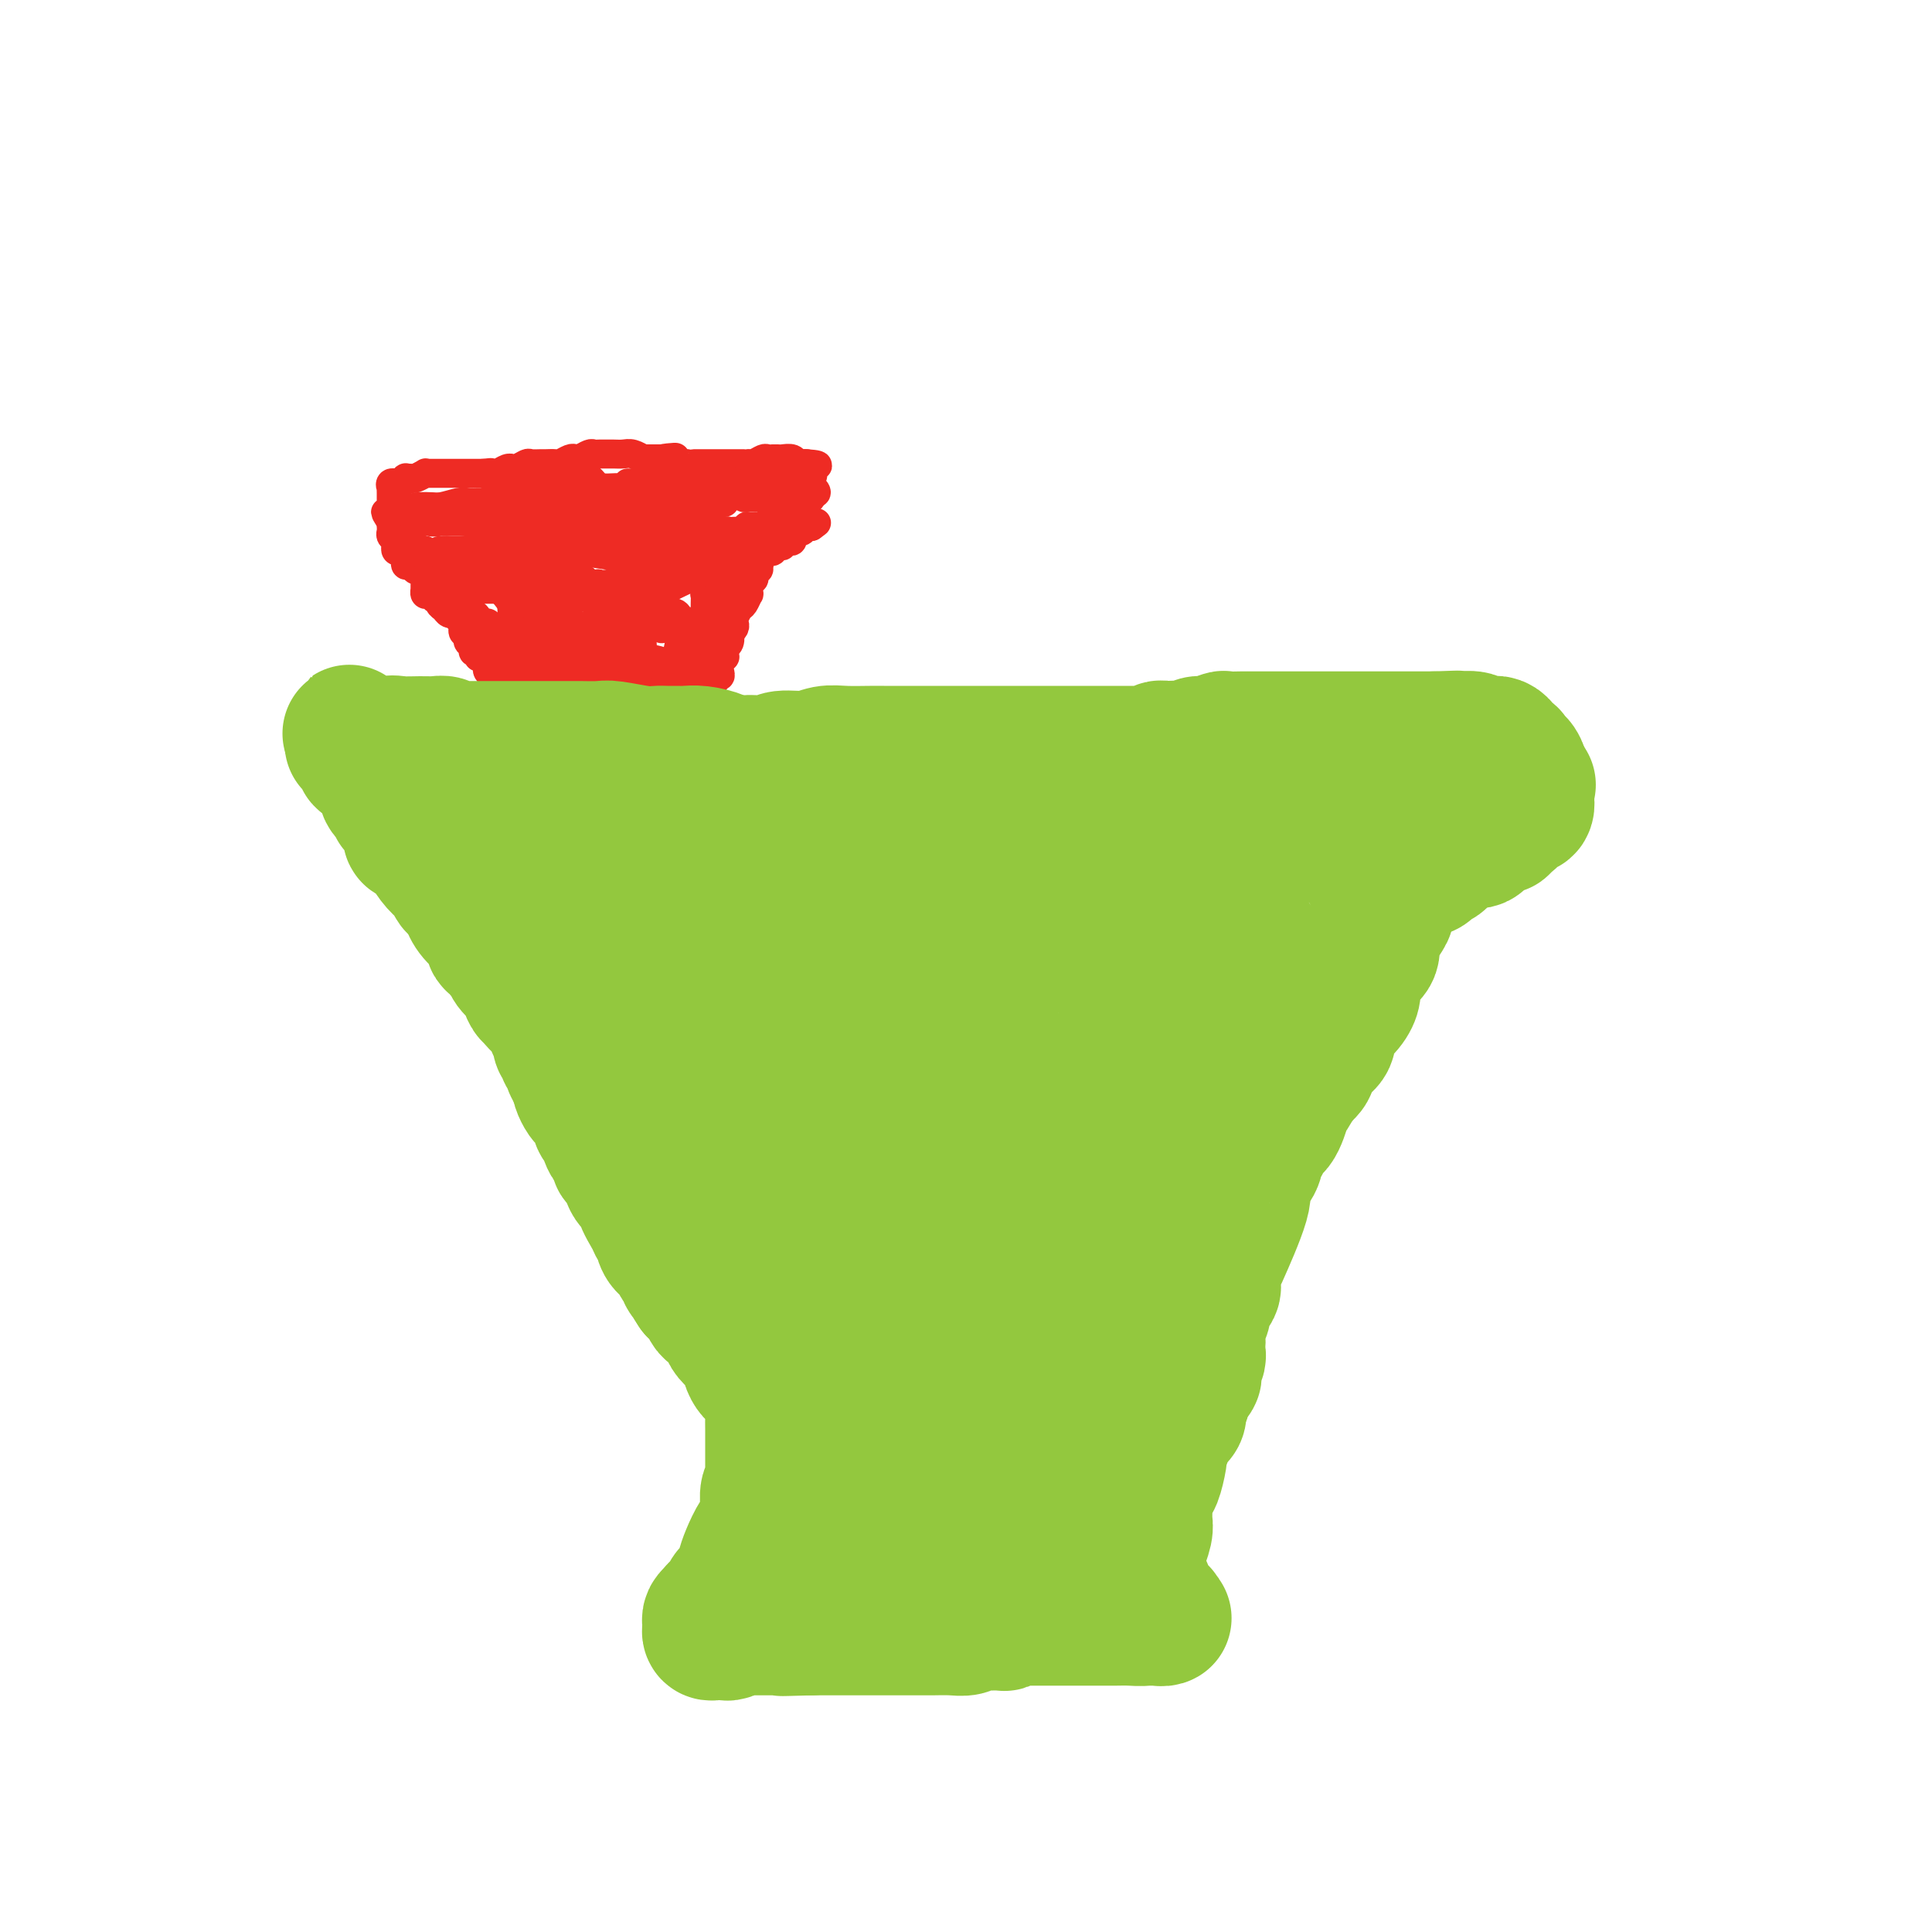 <svg viewBox='0 0 400 400' version='1.1' xmlns='http://www.w3.org/2000/svg' xmlns:xlink='http://www.w3.org/1999/xlink'><g fill='none' stroke='#73AB3A' stroke-width='6' stroke-linecap='round' stroke-linejoin='round'><path d='M77,159c0.341,0.025 0.683,0.049 1,0c0.317,-0.049 0.611,-0.172 1,0c0.389,0.172 0.874,0.637 1,1c0.126,0.363 -0.107,0.622 0,1c0.107,0.378 0.554,0.876 1,1c0.446,0.124 0.890,-0.125 1,0c0.110,0.125 -0.115,0.625 0,1c0.115,0.375 0.571,0.626 1,1c0.429,0.374 0.832,0.871 1,1c0.168,0.129 0.102,-0.110 0,0c-0.102,0.110 -0.240,0.568 0,1c0.240,0.432 0.856,0.837 1,1c0.144,0.163 -0.186,0.085 0,0c0.186,-0.085 0.886,-0.176 1,0c0.114,0.176 -0.358,0.621 0,1c0.358,0.379 1.546,0.693 2,1c0.454,0.307 0.173,0.608 0,1c-0.173,0.392 -0.239,0.875 0,1c0.239,0.125 0.783,-0.107 1,0c0.217,0.107 0.109,0.554 0,1'/><path d='M89,172c2.265,2.422 1.926,1.976 2,2c0.074,0.024 0.560,0.517 1,1c0.440,0.483 0.835,0.955 1,1c0.165,0.045 0.100,-0.339 0,0c-0.100,0.339 -0.234,1.399 0,2c0.234,0.601 0.837,0.742 1,1c0.163,0.258 -0.114,0.631 0,1c0.114,0.369 0.618,0.732 1,1c0.382,0.268 0.641,0.439 1,1c0.359,0.561 0.817,1.511 1,2c0.183,0.489 0.089,0.516 0,1c-0.089,0.484 -0.174,1.425 0,2c0.174,0.575 0.606,0.783 1,1c0.394,0.217 0.751,0.443 1,1c0.249,0.557 0.391,1.444 1,2c0.609,0.556 1.687,0.780 2,1c0.313,0.220 -0.137,0.437 0,1c0.137,0.563 0.860,1.473 1,2c0.140,0.527 -0.304,0.670 0,1c0.304,0.330 1.356,0.849 2,1c0.644,0.151 0.878,-0.064 1,0c0.122,0.064 0.130,0.406 0,1c-0.130,0.594 -0.400,1.440 0,2c0.400,0.560 1.468,0.833 2,1c0.532,0.167 0.528,0.226 1,1c0.472,0.774 1.421,2.262 2,3c0.579,0.738 0.788,0.725 1,1c0.212,0.275 0.428,0.837 1,2c0.572,1.163 1.500,2.929 2,4c0.500,1.071 0.571,1.449 1,2c0.429,0.551 1.214,1.276 2,2'/><path d='M118,216c4.783,7.321 2.240,3.624 2,3c-0.240,-0.624 1.822,1.825 3,3c1.178,1.175 1.471,1.076 2,2c0.529,0.924 1.294,2.871 2,4c0.706,1.129 1.354,1.442 2,2c0.646,0.558 1.290,1.363 2,2c0.710,0.637 1.484,1.105 2,2c0.516,0.895 0.773,2.215 1,3c0.227,0.785 0.426,1.035 1,2c0.574,0.965 1.525,2.645 2,4c0.475,1.355 0.475,2.386 1,3c0.525,0.614 1.577,0.812 2,1c0.423,0.188 0.218,0.367 0,1c-0.218,0.633 -0.448,1.721 0,2c0.448,0.279 1.573,-0.250 2,0c0.427,0.250 0.156,1.278 0,2c-0.156,0.722 -0.195,1.138 0,2c0.195,0.862 0.626,2.170 1,3c0.374,0.830 0.692,1.181 1,2c0.308,0.819 0.604,2.106 1,3c0.396,0.894 0.890,1.397 1,2c0.110,0.603 -0.164,1.308 0,2c0.164,0.692 0.766,1.372 1,2c0.234,0.628 0.100,1.205 0,2c-0.100,0.795 -0.168,1.809 0,2c0.168,0.191 0.570,-0.440 1,0c0.430,0.440 0.886,1.952 1,3c0.114,1.048 -0.114,1.631 0,2c0.114,0.369 0.569,0.522 1,1c0.431,0.478 0.837,1.279 1,2c0.163,0.721 0.081,1.360 0,2'/><path d='M151,282c1.439,5.517 0.536,3.311 0,3c-0.536,-0.311 -0.706,1.274 0,3c0.706,1.726 2.287,3.592 3,5c0.713,1.408 0.557,2.356 1,3c0.443,0.644 1.484,0.982 2,2c0.516,1.018 0.505,2.715 1,4c0.495,1.285 1.495,2.159 2,3c0.505,0.841 0.514,1.649 1,3c0.486,1.351 1.450,3.245 2,4c0.550,0.755 0.686,0.370 1,1c0.314,0.630 0.806,2.276 1,3c0.194,0.724 0.089,0.526 0,1c-0.089,0.474 -0.164,1.618 0,3c0.164,1.382 0.566,3.001 1,4c0.434,0.999 0.901,1.378 1,2c0.099,0.622 -0.169,1.486 0,2c0.169,0.514 0.776,0.677 1,1c0.224,0.323 0.064,0.807 0,1c-0.064,0.193 -0.032,0.097 0,0'/><path d='M216,321c-0.111,-0.416 -0.222,-0.833 0,-1c0.222,-0.167 0.778,-0.086 1,0c0.222,0.086 0.111,0.177 0,0c-0.111,-0.177 -0.223,-0.623 0,-1c0.223,-0.377 0.779,-0.685 1,-1c0.221,-0.315 0.105,-0.635 0,-1c-0.105,-0.365 -0.200,-0.774 0,-1c0.200,-0.226 0.694,-0.268 1,-1c0.306,-0.732 0.426,-2.154 1,-3c0.574,-0.846 1.604,-1.118 2,-2c0.396,-0.882 0.158,-2.375 0,-3c-0.158,-0.625 -0.234,-0.383 0,-1c0.234,-0.617 0.780,-2.095 1,-3c0.220,-0.905 0.116,-1.238 0,-2c-0.116,-0.762 -0.242,-1.952 0,-3c0.242,-1.048 0.854,-1.955 1,-3c0.146,-1.045 -0.173,-2.228 0,-3c0.173,-0.772 0.839,-1.132 1,-2c0.161,-0.868 -0.182,-2.244 0,-3c0.182,-0.756 0.889,-0.894 1,-2c0.111,-1.106 -0.373,-3.182 0,-4c0.373,-0.818 1.603,-0.379 2,-1c0.397,-0.621 -0.038,-2.300 0,-3c0.038,-0.700 0.549,-0.419 1,-1c0.451,-0.581 0.843,-2.023 1,-3c0.157,-0.977 0.078,-1.488 0,-2'/><path d='M230,271c1.461,-6.622 1.113,-3.676 1,-3c-0.113,0.676 0.007,-0.916 0,-2c-0.007,-1.084 -0.143,-1.659 0,-2c0.143,-0.341 0.563,-0.449 1,-1c0.437,-0.551 0.891,-1.545 1,-2c0.109,-0.455 -0.125,-0.370 0,-1c0.125,-0.630 0.611,-1.976 1,-3c0.389,-1.024 0.681,-1.728 1,-2c0.319,-0.272 0.664,-0.112 1,-1c0.336,-0.888 0.662,-2.822 1,-4c0.338,-1.178 0.687,-1.599 1,-2c0.313,-0.401 0.589,-0.781 1,-1c0.411,-0.219 0.955,-0.275 1,-1c0.045,-0.725 -0.411,-2.118 0,-3c0.411,-0.882 1.687,-1.252 2,-2c0.313,-0.748 -0.338,-1.874 0,-3c0.338,-1.126 1.664,-2.252 2,-3c0.336,-0.748 -0.317,-1.117 0,-2c0.317,-0.883 1.606,-2.281 2,-3c0.394,-0.719 -0.105,-0.757 0,-1c0.105,-0.243 0.816,-0.689 1,-1c0.184,-0.311 -0.158,-0.488 0,-1c0.158,-0.512 0.814,-1.358 1,-2c0.186,-0.642 -0.100,-1.079 0,-2c0.100,-0.921 0.587,-2.326 1,-3c0.413,-0.674 0.754,-0.617 1,-1c0.246,-0.383 0.397,-1.208 1,-2c0.603,-0.792 1.656,-1.553 2,-2c0.344,-0.447 -0.023,-0.582 0,-1c0.023,-0.418 0.435,-1.119 1,-2c0.565,-0.881 1.282,-1.940 2,-3'/><path d='M256,209c4.140,-9.965 1.492,-3.878 1,-2c-0.492,1.878 1.174,-0.454 2,-2c0.826,-1.546 0.813,-2.307 1,-3c0.187,-0.693 0.574,-1.319 1,-2c0.426,-0.681 0.891,-1.418 1,-2c0.109,-0.582 -0.138,-1.010 0,-2c0.138,-0.990 0.662,-2.543 1,-3c0.338,-0.457 0.490,0.184 1,0c0.510,-0.184 1.379,-1.191 2,-2c0.621,-0.809 0.993,-1.421 1,-2c0.007,-0.579 -0.350,-1.125 0,-2c0.350,-0.875 1.407,-2.080 2,-3c0.593,-0.920 0.723,-1.555 1,-2c0.277,-0.445 0.700,-0.700 1,-1c0.300,-0.300 0.475,-0.645 1,-1c0.525,-0.355 1.398,-0.720 2,-1c0.602,-0.280 0.934,-0.474 1,-1c0.066,-0.526 -0.132,-1.383 0,-2c0.132,-0.617 0.594,-0.992 1,-1c0.406,-0.008 0.755,0.353 1,0c0.245,-0.353 0.385,-1.418 1,-2c0.615,-0.582 1.704,-0.681 2,-1c0.296,-0.319 -0.201,-0.859 0,-1c0.201,-0.141 1.100,0.116 2,0c0.900,-0.116 1.800,-0.605 2,-1c0.200,-0.395 -0.301,-0.697 0,-1c0.301,-0.303 1.404,-0.606 2,-1c0.596,-0.394 0.686,-0.879 1,-1c0.314,-0.121 0.854,0.121 1,0c0.146,-0.121 -0.101,-0.606 0,-1c0.101,-0.394 0.551,-0.697 1,-1'/><path d='M289,165c2.962,-2.432 1.367,-0.512 1,0c-0.367,0.512 0.494,-0.385 1,-1c0.506,-0.615 0.657,-0.948 1,-1c0.343,-0.052 0.880,0.178 1,0c0.120,-0.178 -0.175,-0.765 0,-1c0.175,-0.235 0.822,-0.120 1,0c0.178,0.120 -0.112,0.243 0,0c0.112,-0.243 0.625,-0.854 1,-1c0.375,-0.146 0.612,0.172 1,0c0.388,-0.172 0.926,-0.834 1,-1c0.074,-0.166 -0.317,0.166 0,0c0.317,-0.166 1.343,-0.828 2,-1c0.657,-0.172 0.946,0.146 1,0c0.054,-0.146 -0.126,-0.756 0,-1c0.126,-0.244 0.559,-0.121 1,0c0.441,0.121 0.892,0.240 1,0c0.108,-0.240 -0.125,-0.839 0,-1c0.125,-0.161 0.608,0.115 1,0c0.392,-0.115 0.693,-0.623 1,-1c0.307,-0.377 0.621,-0.623 1,-1c0.379,-0.377 0.823,-0.885 1,-1c0.177,-0.115 0.086,0.161 0,0c-0.086,-0.161 -0.167,-0.760 0,-1c0.167,-0.240 0.584,-0.120 1,0'/><path d='M307,153c2.953,-1.812 1.335,-0.342 1,0c-0.335,0.342 0.611,-0.444 1,-1c0.389,-0.556 0.220,-0.880 0,-1c-0.220,-0.120 -0.491,-0.034 -1,0c-0.509,0.034 -1.254,0.017 -2,0'/><path d='M306,151c-0.425,0.044 0.012,0.155 -1,0c-1.012,-0.155 -3.471,-0.577 -5,-1c-1.529,-0.423 -2.126,-0.848 -3,-1c-0.874,-0.152 -2.024,-0.030 -3,0c-0.976,0.030 -1.779,-0.030 -3,0c-1.221,0.030 -2.860,0.152 -4,0c-1.140,-0.152 -1.781,-0.577 -3,-1c-1.219,-0.423 -3.015,-0.845 -4,-1c-0.985,-0.155 -1.159,-0.041 -2,0c-0.841,0.041 -2.350,0.011 -3,0c-0.650,-0.011 -0.440,-0.004 -1,0c-0.560,0.004 -1.891,0.004 -3,0c-1.109,-0.004 -1.997,-0.011 -3,0c-1.003,0.011 -2.120,0.042 -3,0c-0.880,-0.042 -1.524,-0.155 -3,0c-1.476,0.155 -3.785,0.578 -5,1c-1.215,0.422 -1.335,0.844 -2,1c-0.665,0.156 -1.873,0.046 -3,0c-1.127,-0.046 -2.172,-0.027 -3,0c-0.828,0.027 -1.438,0.064 -3,0c-1.562,-0.064 -4.075,-0.228 -5,0c-0.925,0.228 -0.262,0.850 -1,1c-0.738,0.150 -2.879,-0.171 -4,0c-1.121,0.171 -1.224,0.834 -2,1c-0.776,0.166 -2.226,-0.166 -3,0c-0.774,0.166 -0.871,0.829 -2,1c-1.129,0.171 -3.289,-0.150 -5,0c-1.711,0.150 -2.974,0.772 -4,1c-1.026,0.228 -1.815,0.061 -3,0c-1.185,-0.061 -2.767,-0.018 -4,0c-1.233,0.018 -2.116,0.009 -3,0'/><path d='M210,153c-8.533,0.928 -3.865,0.249 -3,0c0.865,-0.249 -2.075,-0.067 -4,0c-1.925,0.067 -2.837,0.018 -4,0c-1.163,-0.018 -2.578,-0.005 -4,0c-1.422,0.005 -2.850,0.001 -4,0c-1.150,-0.001 -2.020,-0.000 -3,0c-0.980,0.000 -2.069,0.000 -3,0c-0.931,-0.000 -1.703,-0.000 -3,0c-1.297,0.000 -3.117,-0.000 -4,0c-0.883,0.000 -0.827,0.000 -1,0c-0.173,-0.000 -0.574,-0.001 -1,0c-0.426,0.001 -0.875,0.004 -2,0c-1.125,-0.004 -2.924,-0.015 -4,0c-1.076,0.015 -1.427,0.057 -2,0c-0.573,-0.057 -1.366,-0.211 -2,0c-0.634,0.211 -1.109,0.789 -2,1c-0.891,0.211 -2.196,0.057 -3,0c-0.804,-0.057 -1.105,-0.015 -2,0c-0.895,0.015 -2.383,0.004 -3,0c-0.617,-0.004 -0.361,-0.001 -1,0c-0.639,0.001 -2.172,0.000 -3,0c-0.828,-0.000 -0.952,-0.000 -1,0c-0.048,0.000 -0.019,0.000 -1,0c-0.981,-0.000 -2.973,-0.000 -4,0c-1.027,0.000 -1.088,0.000 -2,0c-0.912,-0.000 -2.674,-0.000 -4,0c-1.326,0.000 -2.217,0.000 -3,0c-0.783,-0.000 -1.457,-0.000 -2,0c-0.543,0.000 -0.954,0.000 -2,0c-1.046,-0.000 -2.727,-0.000 -4,0c-1.273,0.000 -2.136,0.000 -3,0'/><path d='M126,154c-13.788,-0.072 -6.258,-0.751 -4,-1c2.258,-0.249 -0.755,-0.067 -2,0c-1.245,0.067 -0.723,0.019 -1,0c-0.277,-0.019 -1.353,-0.009 -2,0c-0.647,0.009 -0.866,0.016 -2,0c-1.134,-0.016 -3.185,-0.057 -4,0c-0.815,0.057 -0.395,0.211 -1,0c-0.605,-0.211 -2.234,-0.788 -3,-1c-0.766,-0.212 -0.667,-0.060 -1,0c-0.333,0.060 -1.096,0.026 -2,0c-0.904,-0.026 -1.949,-0.046 -2,0c-0.051,0.046 0.892,0.156 0,0c-0.892,-0.156 -3.618,-0.578 -5,-1c-1.382,-0.422 -1.420,-0.845 -2,-1c-0.580,-0.155 -1.704,-0.041 -2,0c-0.296,0.041 0.234,0.011 0,0c-0.234,-0.011 -1.232,-0.003 -2,0c-0.768,0.003 -1.308,0.002 -2,0c-0.692,-0.002 -1.538,-0.004 -2,0c-0.462,0.004 -0.540,0.015 -1,0c-0.460,-0.015 -1.303,-0.057 -2,0c-0.697,0.057 -1.247,0.211 -2,0c-0.753,-0.211 -1.707,-0.789 -2,-1c-0.293,-0.211 0.076,-0.057 0,0c-0.076,0.057 -0.597,0.015 -1,0c-0.403,-0.015 -0.686,-0.004 -1,0c-0.314,0.004 -0.657,0.002 -1,0'/><path d='M77,149c-7.743,-0.774 -2.599,-0.208 -1,0c1.599,0.208 -0.345,0.057 -1,0c-0.655,-0.057 -0.021,-0.019 0,0c0.021,0.019 -0.572,0.019 -1,0c-0.428,-0.019 -0.692,-0.058 -1,0c-0.308,0.058 -0.660,0.212 -1,0c-0.340,-0.212 -0.668,-0.789 -1,-1c-0.332,-0.211 -0.667,-0.056 -1,0c-0.333,0.056 -0.664,0.014 -1,0c-0.336,-0.014 -0.679,-0.000 -1,0c-0.321,0.000 -0.622,-0.014 -1,0c-0.378,0.014 -0.833,0.055 -1,0c-0.167,-0.055 -0.045,-0.207 0,0c0.045,0.207 0.013,0.773 0,1c-0.013,0.227 -0.006,0.113 0,0'/><path d='M66,149c-1.751,0.244 -0.628,0.854 0,1c0.628,0.146 0.761,-0.172 1,0c0.239,0.172 0.585,0.835 1,1c0.415,0.165 0.900,-0.166 1,0c0.100,0.166 -0.184,0.829 0,1c0.184,0.171 0.837,-0.150 1,0c0.163,0.150 -0.163,0.771 0,1c0.163,0.229 0.817,0.065 1,0c0.183,-0.065 -0.105,-0.031 0,0c0.105,0.031 0.602,0.060 1,0c0.398,-0.060 0.698,-0.208 1,0c0.302,0.208 0.606,0.773 1,1c0.394,0.227 0.879,0.117 1,0c0.121,-0.117 -0.122,-0.242 0,0c0.122,0.242 0.610,0.852 1,1c0.390,0.148 0.682,-0.167 1,0c0.318,0.167 0.663,0.815 1,1c0.337,0.185 0.668,-0.095 1,0c0.332,0.095 0.667,0.564 1,1c0.333,0.436 0.664,0.838 1,1c0.336,0.162 0.679,0.085 1,0c0.321,-0.085 0.622,-0.177 1,0c0.378,0.177 0.832,0.625 1,1c0.168,0.375 0.048,0.679 0,1c-0.048,0.321 -0.024,0.661 0,1'/><path d='M84,161c3.000,2.000 1.500,1.000 0,0'/><path d='M215,318c0.000,0.303 0.000,0.606 0,1c-0.000,0.394 -0.000,0.879 0,1c0.000,0.121 0.001,-0.122 0,0c-0.001,0.122 -0.004,0.610 0,1c0.004,0.390 0.016,0.683 0,1c-0.016,0.317 -0.061,0.658 0,1c0.061,0.342 0.227,0.684 0,1c-0.227,0.316 -0.846,0.605 -1,1c-0.154,0.395 0.155,0.894 0,1c-0.155,0.106 -0.776,-0.182 -1,0c-0.224,0.182 -0.050,0.832 0,1c0.050,0.168 -0.025,-0.147 0,0c0.025,0.147 0.150,0.756 0,1c-0.150,0.244 -0.575,0.122 -1,0'/><path d='M212,328c-0.360,1.726 0.240,1.040 0,1c-0.240,-0.040 -1.318,0.568 -2,1c-0.682,0.432 -0.966,0.690 -1,1c-0.034,0.310 0.184,0.671 0,1c-0.184,0.329 -0.770,0.624 -1,1c-0.230,0.376 -0.103,0.833 0,1c0.103,0.167 0.184,0.045 0,0c-0.184,-0.045 -0.633,-0.012 -1,0c-0.367,0.012 -0.653,0.003 -1,0c-0.347,-0.003 -0.754,0.000 -1,0c-0.246,-0.000 -0.331,-0.004 -1,0c-0.669,0.004 -1.923,0.015 -3,0c-1.077,-0.015 -1.979,-0.056 -3,0c-1.021,0.056 -2.161,0.207 -3,0c-0.839,-0.207 -1.377,-0.774 -2,-1c-0.623,-0.226 -1.333,-0.113 -2,0c-0.667,0.113 -1.292,0.226 -2,0c-0.708,-0.226 -1.499,-0.793 -2,-1c-0.501,-0.207 -0.712,-0.056 -1,0c-0.288,0.056 -0.655,0.015 -1,0c-0.345,-0.015 -0.670,-0.004 -1,0c-0.330,0.004 -0.665,0.002 -1,0'/><path d='M183,332c-3.659,-0.308 -1.806,-0.079 -1,0c0.806,0.079 0.566,0.007 0,0c-0.566,-0.007 -1.457,0.051 -2,0c-0.543,-0.051 -0.737,-0.210 -1,0c-0.263,0.210 -0.595,0.788 -1,1c-0.405,0.212 -0.882,0.057 -1,0c-0.118,-0.057 0.122,-0.015 0,0c-0.122,0.015 -0.606,0.004 -1,0c-0.394,-0.004 -0.697,-0.001 -1,0c-0.303,0.001 -0.605,0.000 -1,0c-0.395,-0.000 -0.883,-0.000 -1,0c-0.117,0.000 0.136,0.000 0,0c-0.136,-0.000 -0.663,-0.000 -1,0c-0.337,0.000 -0.486,0.000 -1,0c-0.514,-0.000 -1.395,-0.000 -2,0c-0.605,0.000 -0.936,0.000 -1,0c-0.064,-0.000 0.137,-0.000 0,0c-0.137,0.000 -0.614,0.000 -1,0c-0.386,-0.000 -0.681,-0.000 -1,0c-0.319,0.000 -0.663,0.000 -1,0c-0.337,-0.000 -0.669,-0.000 -1,0'/><path d='M164,333c-3.167,0.167 -1.583,0.083 0,0'/></g>
<g fill='none' stroke='#EE2B24' stroke-width='6' stroke-linecap='round' stroke-linejoin='round'><path d='M113,151c0.001,-0.303 0.002,-0.606 0,-1c-0.002,-0.394 -0.008,-0.879 0,-1c0.008,-0.121 0.030,0.121 0,0c-0.030,-0.121 -0.113,-0.606 0,-1c0.113,-0.394 0.423,-0.697 0,-1c-0.423,-0.303 -1.578,-0.606 -2,-1c-0.422,-0.394 -0.112,-0.879 0,-1c0.112,-0.121 0.026,0.123 0,0c-0.026,-0.123 0.008,-0.611 0,-1c-0.008,-0.389 -0.057,-0.679 0,-1c0.057,-0.321 0.222,-0.674 0,-1c-0.222,-0.326 -0.829,-0.626 -1,-1c-0.171,-0.374 0.095,-0.821 0,-1c-0.095,-0.179 -0.551,-0.089 -1,0c-0.449,0.089 -0.893,0.177 -1,0c-0.107,-0.177 0.122,-0.620 0,-1c-0.122,-0.380 -0.595,-0.696 -1,-1c-0.405,-0.304 -0.741,-0.596 -1,-1c-0.259,-0.404 -0.440,-0.920 -1,-1c-0.560,-0.080 -1.498,0.277 -2,0c-0.502,-0.277 -0.568,-1.187 -1,-2c-0.432,-0.813 -1.229,-1.527 -2,-2c-0.771,-0.473 -1.515,-0.704 -2,-1c-0.485,-0.296 -0.710,-0.656 -1,-1c-0.290,-0.344 -0.645,-0.672 -1,-1'/><path d='M96,129c-2.570,-2.168 -1.994,-2.087 -2,-2c-0.006,0.087 -0.594,0.182 -1,0c-0.406,-0.182 -0.630,-0.641 -1,-1c-0.370,-0.359 -0.887,-0.618 -1,-1c-0.113,-0.382 0.176,-0.886 0,-1c-0.176,-0.114 -0.818,0.162 -1,0c-0.182,-0.162 0.095,-0.764 0,-1c-0.095,-0.236 -0.560,-0.108 -1,0c-0.440,0.108 -0.853,0.197 -1,0c-0.147,-0.197 -0.028,-0.679 0,-1c0.028,-0.321 -0.034,-0.483 0,-1c0.034,-0.517 0.163,-1.391 0,-2c-0.163,-0.609 -0.618,-0.952 -1,-1c-0.382,-0.048 -0.691,0.199 -1,0c-0.309,-0.199 -0.618,-0.846 -1,-1c-0.382,-0.154 -0.837,0.183 -1,0c-0.163,-0.183 -0.033,-0.885 0,-1c0.033,-0.115 -0.030,0.359 0,0c0.030,-0.359 0.153,-1.549 0,-2c-0.153,-0.451 -0.581,-0.162 -1,0c-0.419,0.162 -0.830,0.198 -1,0c-0.170,-0.198 -0.098,-0.630 0,-1c0.098,-0.370 0.222,-0.676 0,-1c-0.222,-0.324 -0.792,-0.664 -1,-1c-0.208,-0.336 -0.056,-0.667 0,-1c0.056,-0.333 0.016,-0.666 0,-1c-0.016,-0.334 -0.008,-0.667 0,-1'/><path d='M81,108c-2.321,-3.427 -0.622,-1.496 0,-1c0.622,0.496 0.167,-0.444 0,-1c-0.167,-0.556 -0.045,-0.727 0,-1c0.045,-0.273 0.012,-0.646 0,-1c-0.012,-0.354 -0.005,-0.687 0,-1c0.005,-0.313 0.008,-0.605 0,-1c-0.008,-0.395 -0.026,-0.894 0,-1c0.026,-0.106 0.097,0.182 0,0c-0.097,-0.182 -0.362,-0.834 0,-1c0.362,-0.166 1.353,0.153 2,0c0.647,-0.153 0.952,-0.777 1,-1c0.048,-0.223 -0.159,-0.046 0,0c0.159,0.046 0.686,-0.040 1,0c0.314,0.040 0.417,0.207 1,0c0.583,-0.207 1.648,-0.788 2,-1c0.352,-0.212 -0.007,-0.057 0,0c0.007,0.057 0.380,0.015 1,0c0.620,-0.015 1.489,-0.004 2,0c0.511,0.004 0.666,0.001 1,0c0.334,-0.001 0.849,-0.000 1,0c0.151,0.000 -0.062,0.000 0,0c0.062,-0.000 0.398,-0.000 1,0c0.602,0.000 1.471,0.000 2,0c0.529,-0.000 0.719,-0.000 1,0c0.281,0.000 0.653,0.000 1,0c0.347,-0.000 0.671,-0.000 1,0c0.329,0.000 0.665,0.000 1,0'/><path d='M100,98c2.793,-0.311 1.277,-0.087 1,0c-0.277,0.087 0.686,0.037 1,0c0.314,-0.037 -0.022,-0.063 0,0c0.022,0.063 0.400,0.214 1,0c0.600,-0.214 1.422,-0.793 2,-1c0.578,-0.207 0.913,-0.041 1,0c0.087,0.041 -0.075,-0.042 0,0c0.075,0.042 0.386,0.207 1,0c0.614,-0.207 1.530,-0.788 2,-1c0.470,-0.212 0.492,-0.056 1,0c0.508,0.056 1.502,0.011 2,0c0.498,-0.011 0.501,0.011 1,0c0.499,-0.011 1.495,-0.054 2,0c0.505,0.054 0.520,0.207 1,0c0.480,-0.207 1.424,-0.773 2,-1c0.576,-0.227 0.785,-0.113 1,0c0.215,0.113 0.438,0.227 1,0c0.562,-0.227 1.463,-0.793 2,-1c0.537,-0.207 0.710,-0.055 1,0c0.290,0.055 0.696,0.014 1,0c0.304,-0.014 0.506,0.000 1,0c0.494,-0.000 1.280,-0.014 2,0c0.720,0.014 1.373,0.056 2,0c0.627,-0.056 1.228,-0.211 2,0c0.772,0.211 1.715,0.789 2,1c0.285,0.211 -0.089,0.057 0,0c0.089,-0.057 0.639,-0.015 1,0c0.361,0.015 0.532,0.004 1,0c0.468,-0.004 1.234,-0.002 2,0'/><path d='M137,95c5.652,-0.525 1.283,-0.337 0,0c-1.283,0.337 0.521,0.822 2,1c1.479,0.178 2.634,0.048 3,0c0.366,-0.048 -0.055,-0.013 0,0c0.055,0.013 0.587,0.003 1,0c0.413,-0.003 0.708,-0.001 1,0c0.292,0.001 0.579,0.000 1,0c0.421,-0.000 0.974,-0.000 1,0c0.026,0.000 -0.474,0.000 0,0c0.474,-0.000 1.923,-0.000 3,0c1.077,0.000 1.781,0.000 2,0c0.219,-0.000 -0.047,-0.000 0,0c0.047,0.000 0.407,0.001 1,0c0.593,-0.001 1.420,-0.004 2,0c0.580,0.004 0.915,0.015 1,0c0.085,-0.015 -0.078,-0.057 0,0c0.078,0.057 0.398,0.211 1,0c0.602,-0.211 1.485,-0.789 2,-1c0.515,-0.211 0.662,-0.056 1,0c0.338,0.056 0.868,0.014 1,0c0.132,-0.014 -0.133,-0.000 0,0c0.133,0.000 0.666,-0.014 1,0c0.334,0.014 0.471,0.056 1,0c0.529,-0.056 1.451,-0.211 2,0c0.549,0.211 0.725,0.788 1,1c0.275,0.212 0.650,0.061 1,0c0.350,-0.061 0.675,-0.030 1,0'/><path d='M167,96c4.580,0.333 1.031,0.667 0,1c-1.031,0.333 0.456,0.667 1,1c0.544,0.333 0.147,0.667 0,1c-0.147,0.333 -0.042,0.666 0,1c0.042,0.334 0.021,0.667 0,1c-0.021,0.333 -0.043,0.664 0,1c0.043,0.336 0.153,0.678 0,1c-0.153,0.322 -0.567,0.625 -1,1c-0.433,0.375 -0.886,0.822 -1,1c-0.114,0.178 0.111,0.085 0,0c-0.111,-0.085 -0.558,-0.164 -1,0c-0.442,0.164 -0.878,0.570 -1,1c-0.122,0.430 0.070,0.885 0,1c-0.070,0.115 -0.404,-0.109 -1,0c-0.596,0.109 -1.455,0.550 -2,1c-0.545,0.450 -0.777,0.908 -1,1c-0.223,0.092 -0.437,-0.182 -1,0c-0.563,0.182 -1.475,0.818 -2,1c-0.525,0.182 -0.662,-0.092 -1,0c-0.338,0.092 -0.878,0.550 -1,1c-0.122,0.450 0.175,0.891 0,1c-0.175,0.109 -0.821,-0.112 -1,0c-0.179,0.112 0.111,0.559 0,1c-0.111,0.441 -0.621,0.875 -1,1c-0.379,0.125 -0.627,-0.059 -1,0c-0.373,0.059 -0.870,0.362 -1,1c-0.130,0.638 0.106,1.611 0,2c-0.106,0.389 -0.553,0.195 -1,0'/><path d='M150,117c-2.657,2.035 -1.299,1.122 -1,1c0.299,-0.122 -0.459,0.546 -1,1c-0.541,0.454 -0.863,0.695 -1,1c-0.137,0.305 -0.089,0.676 0,1c0.089,0.324 0.220,0.601 0,1c-0.220,0.399 -0.791,0.919 -1,1c-0.209,0.081 -0.056,-0.276 0,0c0.056,0.276 0.015,1.187 0,2c-0.015,0.813 -0.004,1.528 0,2c0.004,0.472 0.001,0.700 0,1c-0.001,0.300 -0.000,0.672 0,1c0.000,0.328 0.000,0.613 0,1c-0.000,0.387 -0.000,0.877 0,1c0.000,0.123 0.000,-0.122 0,0c-0.000,0.122 -0.000,0.611 0,1c0.000,0.389 0.000,0.678 0,1c-0.000,0.322 -0.000,0.678 0,1c0.000,0.322 0.000,0.611 0,1c-0.000,0.389 -0.000,0.878 0,1c0.000,0.122 0.000,-0.122 0,0c-0.000,0.122 -0.000,0.610 0,1c0.000,0.390 0.000,0.683 0,1c-0.000,0.317 -0.000,0.659 0,1'/><path d='M146,139c0.000,2.405 0.000,1.418 0,1c0.000,-0.418 0.000,-0.266 0,0c-0.000,0.266 -0.000,0.648 0,1c0.000,0.352 0.000,0.676 0,1c0.000,0.324 -0.000,0.650 0,1c0.000,0.350 0.000,0.725 0,1c0.000,0.275 0.000,0.451 0,1c0.000,0.549 0.000,1.471 0,2c0.000,0.529 0.000,0.667 0,1c0.000,0.333 0.000,0.863 0,1c0.000,0.137 0.000,-0.117 0,0c0.000,0.117 0.000,0.606 0,1c0.000,0.394 0.000,0.693 0,1c0.000,0.307 0.000,0.621 0,1c-0.000,0.379 -0.000,0.823 0,1c0.000,0.177 0.000,0.089 0,0'/><path d='M84,106c0.327,-0.121 0.655,-0.243 1,0c0.345,0.243 0.708,0.850 1,1c0.292,0.150 0.513,-0.156 1,0c0.487,0.156 1.240,0.774 2,1c0.760,0.226 1.527,0.061 2,0c0.473,-0.061 0.652,-0.016 1,0c0.348,0.016 0.867,0.004 1,0c0.133,-0.004 -0.118,-0.001 0,0c0.118,0.001 0.605,0.000 1,0c0.395,-0.000 0.697,-0.000 1,0c0.303,0.000 0.605,0.000 1,0c0.395,-0.000 0.883,-0.000 1,0c0.117,0.000 -0.136,0.000 0,0c0.136,-0.000 0.663,-0.000 1,0c0.337,0.000 0.486,0.000 1,0c0.514,-0.000 1.395,-0.000 2,0c0.605,0.000 0.936,0.000 1,0c0.064,-0.000 -0.139,-0.001 0,0c0.139,0.001 0.619,0.004 1,0c0.381,-0.004 0.664,-0.015 1,0c0.336,0.015 0.724,0.057 1,0c0.276,-0.057 0.441,-0.211 1,0c0.559,0.211 1.511,0.789 2,1c0.489,0.211 0.515,0.057 1,0c0.485,-0.057 1.429,-0.015 2,0c0.571,0.015 0.769,0.004 1,0c0.231,-0.004 0.495,-0.001 1,0c0.505,0.001 1.253,0.001 2,0'/><path d='M115,109c5.222,0.690 2.775,0.916 2,1c-0.775,0.084 0.120,0.025 1,0c0.880,-0.025 1.744,-0.017 2,0c0.256,0.017 -0.098,0.043 0,0c0.098,-0.043 0.646,-0.155 1,0c0.354,0.155 0.513,0.577 1,1c0.487,0.423 1.300,0.845 2,1c0.700,0.155 1.286,0.041 2,0c0.714,-0.041 1.554,-0.011 2,0c0.446,0.011 0.497,0.003 1,0c0.503,-0.003 1.459,-0.001 2,0c0.541,0.001 0.669,0.000 1,0c0.331,-0.000 0.865,-0.000 1,0c0.135,0.000 -0.130,0.000 0,0c0.130,-0.000 0.654,-0.000 1,0c0.346,0.000 0.513,0.000 1,0c0.487,-0.000 1.292,-0.000 2,0c0.708,0.000 1.317,0.001 2,0c0.683,-0.001 1.440,-0.004 2,0c0.560,0.004 0.924,0.015 1,0c0.076,-0.015 -0.134,-0.057 0,0c0.134,0.057 0.612,0.211 1,0c0.388,-0.211 0.685,-0.788 1,-1c0.315,-0.212 0.648,-0.061 1,0c0.352,0.061 0.724,0.030 1,0c0.276,-0.030 0.455,-0.061 1,0c0.545,0.061 1.455,0.212 2,0c0.545,-0.212 0.723,-0.789 1,-1c0.277,-0.211 0.651,-0.057 1,0c0.349,0.057 0.671,0.016 1,0c0.329,-0.016 0.664,-0.008 1,0'/><path d='M153,110c4.936,-0.536 2.776,-0.876 2,-1c-0.776,-0.124 -0.166,-0.033 0,0c0.166,0.033 -0.110,0.006 0,0c0.110,-0.006 0.608,0.008 1,0c0.392,-0.008 0.678,-0.040 1,0c0.322,0.040 0.678,0.151 1,0c0.322,-0.151 0.608,-0.562 1,-1c0.392,-0.438 0.888,-0.901 1,-1c0.112,-0.099 -0.162,0.166 0,0c0.162,-0.166 0.761,-0.762 1,-1c0.239,-0.238 0.120,-0.119 0,0'/><path d='M121,99c0.345,-0.081 0.691,-0.162 1,0c0.309,0.162 0.583,0.568 1,1c0.417,0.432 0.979,0.889 2,1c1.021,0.111 2.501,-0.124 3,0c0.499,0.124 0.018,0.608 0,1c-0.018,0.392 0.429,0.693 1,1c0.571,0.307 1.266,0.621 2,1c0.734,0.379 1.506,0.823 2,1c0.494,0.177 0.710,0.086 1,0c0.290,-0.086 0.655,-0.167 1,0c0.345,0.167 0.670,0.581 1,1c0.330,0.419 0.666,0.844 1,1c0.334,0.156 0.667,0.042 1,0c0.333,-0.042 0.667,-0.012 1,0c0.333,0.012 0.667,0.006 1,0'/><path d='M140,107c3.102,1.234 1.357,0.320 1,0c-0.357,-0.320 0.675,-0.047 1,0c0.325,0.047 -0.057,-0.132 0,0c0.057,0.132 0.554,0.574 1,1c0.446,0.426 0.842,0.836 1,1c0.158,0.164 0.079,0.082 0,0'/><path d='M112,103c1.094,0.309 2.188,0.618 3,1c0.812,0.382 1.341,0.837 2,1c0.659,0.163 1.447,0.033 2,0c0.553,-0.033 0.870,0.030 1,0c0.130,-0.030 0.074,-0.152 0,0c-0.074,0.152 -0.166,0.577 0,1c0.166,0.423 0.591,0.845 0,1c-0.591,0.155 -2.198,0.042 -3,0c-0.802,-0.042 -0.800,-0.014 -2,0c-1.200,0.014 -3.601,0.014 -6,0c-2.399,-0.014 -4.797,-0.042 -6,0c-1.203,0.042 -1.210,0.155 -2,0c-0.790,-0.155 -2.363,-0.577 -3,-1c-0.637,-0.423 -0.339,-0.845 0,-1c0.339,-0.155 0.720,-0.042 1,0c0.280,0.042 0.461,0.014 1,0c0.539,-0.014 1.437,-0.015 3,0c1.563,0.015 3.790,0.046 6,0c2.210,-0.046 4.401,-0.170 7,0c2.599,0.170 5.604,0.633 7,1c1.396,0.367 1.184,0.637 1,1c-0.184,0.363 -0.338,0.818 -1,1c-0.662,0.182 -1.831,0.091 -3,0'/><path d='M120,108c-1.433,0.309 -3.516,0.080 -5,0c-1.484,-0.080 -2.368,-0.011 -4,0c-1.632,0.011 -4.013,-0.034 -6,0c-1.987,0.034 -3.580,0.149 -5,0c-1.420,-0.149 -2.667,-0.561 -3,-1c-0.333,-0.439 0.246,-0.906 1,-1c0.754,-0.094 1.682,0.185 3,0c1.318,-0.185 3.027,-0.835 5,-1c1.973,-0.165 4.211,0.155 5,0c0.789,-0.155 0.130,-0.784 0,-1c-0.130,-0.216 0.268,-0.020 -1,0c-1.268,0.020 -4.203,-0.137 -7,0c-2.797,0.137 -5.457,0.569 -8,1c-2.543,0.431 -4.969,0.861 -7,1c-2.031,0.139 -3.668,-0.014 -4,0c-0.332,0.014 0.641,0.196 1,0c0.359,-0.196 0.102,-0.770 1,-1c0.898,-0.230 2.949,-0.115 5,0'/><path d='M91,105c1.897,-0.381 3.138,-0.834 4,-1c0.862,-0.166 1.344,-0.044 2,0c0.656,0.044 1.485,0.012 2,0c0.515,-0.012 0.717,-0.003 1,0c0.283,0.003 0.648,0.001 1,0c0.352,-0.001 0.693,-0.000 1,0c0.307,0.000 0.582,-0.000 1,0c0.418,0.000 0.979,0.000 1,0c0.021,-0.000 -0.498,-0.001 -1,0c-0.502,0.001 -0.985,0.003 -1,0c-0.015,-0.003 0.440,-0.012 0,0c-0.440,0.012 -1.773,0.045 -2,0c-0.227,-0.045 0.653,-0.169 1,0c0.347,0.169 0.160,0.631 1,0c0.840,-0.631 2.705,-2.354 4,-3c1.295,-0.646 2.019,-0.215 3,0c0.981,0.215 2.219,0.215 4,0c1.781,-0.215 4.106,-0.645 6,0c1.894,0.645 3.356,2.366 5,3c1.644,0.634 3.470,0.181 4,0c0.530,-0.181 -0.235,-0.091 -1,0'/><path d='M127,104c2.912,0.464 -0.308,0.124 -2,0c-1.692,-0.124 -1.855,-0.033 -3,0c-1.145,0.033 -3.272,0.009 -5,0c-1.728,-0.009 -3.057,-0.002 -4,0c-0.943,0.002 -1.499,0.000 -2,0c-0.501,-0.000 -0.947,0.001 -1,0c-0.053,-0.001 0.287,-0.004 1,0c0.713,0.004 1.797,0.015 3,0c1.203,-0.015 2.523,-0.057 7,1c4.477,1.057 12.111,3.211 16,4c3.889,0.789 4.034,0.211 5,0c0.966,-0.211 2.754,-0.057 4,0c1.246,0.057 1.949,0.015 2,0c0.051,-0.015 -0.549,-0.004 -1,0c-0.451,0.004 -0.751,0.002 -1,0c-0.249,-0.002 -0.445,-0.003 -1,0c-0.555,0.003 -1.468,0.012 -3,0c-1.532,-0.012 -3.682,-0.044 -5,0c-1.318,0.044 -1.803,0.166 -3,0c-1.197,-0.166 -3.106,-0.619 -4,-1c-0.894,-0.381 -0.775,-0.691 -1,-1c-0.225,-0.309 -0.795,-0.619 -1,-1c-0.205,-0.381 -0.045,-0.834 0,-1c0.045,-0.166 -0.026,-0.045 0,0c0.026,0.045 0.150,0.013 1,0c0.850,-0.013 2.425,-0.006 4,0'/><path d='M133,105c1.352,-0.398 2.232,-0.894 4,-1c1.768,-0.106 4.425,0.178 6,0c1.575,-0.178 2.070,-0.818 3,-1c0.930,-0.182 2.295,0.095 3,0c0.705,-0.095 0.748,-0.561 1,-1c0.252,-0.439 0.711,-0.851 1,-1c0.289,-0.149 0.406,-0.036 0,0c-0.406,0.036 -1.337,-0.004 -3,0c-1.663,0.004 -4.059,0.054 -6,0c-1.941,-0.054 -3.429,-0.211 -5,0c-1.571,0.211 -3.226,0.790 -4,1c-0.774,0.210 -0.667,0.053 0,0c0.667,-0.053 1.892,-0.000 3,0c1.108,0.000 2.098,-0.052 3,0c0.902,0.052 1.717,0.207 3,0c1.283,-0.207 3.035,-0.777 4,-1c0.965,-0.223 1.145,-0.098 2,0c0.855,0.098 2.387,0.171 3,0c0.613,-0.171 0.306,-0.585 0,-1'/><path d='M151,100c2.540,-0.309 -0.108,-0.083 -2,0c-1.892,0.083 -3.026,0.022 -5,0c-1.974,-0.022 -4.787,-0.006 -7,0c-2.213,0.006 -3.825,0.002 -5,0c-1.175,-0.002 -1.912,-0.002 -2,0c-0.088,0.002 0.472,0.004 1,0c0.528,-0.004 1.023,-0.016 1,0c-0.023,0.016 -0.566,0.061 1,0c1.566,-0.061 5.240,-0.226 11,0c5.760,0.226 13.607,0.845 18,1c4.393,0.155 5.332,-0.154 6,0c0.668,0.154 1.066,0.772 1,1c-0.066,0.228 -0.594,0.065 -1,0c-0.406,-0.065 -0.690,-0.031 -1,0c-0.310,0.031 -0.646,0.061 -1,0c-0.354,-0.061 -0.724,-0.212 -1,0c-0.276,0.212 -0.457,0.789 -1,1c-0.543,0.211 -1.450,0.057 -2,0c-0.550,-0.057 -0.745,-0.015 -1,0c-0.255,0.015 -0.571,0.005 -1,0c-0.429,-0.005 -0.973,-0.004 -2,0c-1.027,0.004 -2.538,0.011 -3,0c-0.462,-0.011 0.125,-0.042 0,0c-0.125,0.042 -0.962,0.156 -1,0c-0.038,-0.156 0.722,-0.580 1,-1c0.278,-0.420 0.075,-0.834 0,-1c-0.075,-0.166 -0.020,-0.083 1,0c1.020,0.083 3.006,0.167 4,0c0.994,-0.167 0.997,-0.583 1,-1'/><path d='M161,100c1.214,-0.655 1.249,-0.793 1,-1c-0.249,-0.207 -0.783,-0.482 -2,0c-1.217,0.482 -3.118,1.723 -5,2c-1.882,0.277 -3.745,-0.408 -6,0c-2.255,0.408 -4.901,1.909 -7,3c-2.099,1.091 -3.650,1.772 -4,2c-0.350,0.228 0.501,0.005 1,0c0.499,-0.005 0.645,0.209 1,0c0.355,-0.209 0.918,-0.841 2,-1c1.082,-0.159 2.684,0.153 4,0c1.316,-0.153 2.345,-0.773 3,-1c0.655,-0.227 0.935,-0.061 1,0c0.065,0.061 -0.087,0.017 -1,0c-0.913,-0.017 -2.588,-0.005 -4,0c-1.412,0.005 -2.560,0.005 -4,0c-1.440,-0.005 -3.170,-0.015 -4,0c-0.830,0.015 -0.758,0.057 -1,0c-0.242,-0.057 -0.797,-0.211 -1,0c-0.203,0.211 -0.055,0.788 0,1c0.055,0.212 0.016,0.061 0,0c-0.016,-0.061 -0.008,-0.030 0,0'/><path d='M153,115c0.309,-0.092 0.619,-0.183 1,0c0.381,0.183 0.834,0.641 1,1c0.166,0.359 0.045,0.620 0,1c-0.045,0.380 -0.015,0.879 0,1c0.015,0.121 0.015,-0.136 0,0c-0.015,0.136 -0.045,0.663 0,1c0.045,0.337 0.166,0.483 0,1c-0.166,0.517 -0.619,1.405 -1,2c-0.381,0.595 -0.689,0.895 -1,1c-0.311,0.105 -0.623,0.013 -1,0c-0.377,-0.013 -0.817,0.053 -1,0c-0.183,-0.053 -0.109,-0.226 0,0c0.109,0.226 0.254,0.849 0,1c-0.254,0.151 -0.908,-0.170 -1,0c-0.092,0.170 0.379,0.833 0,1c-0.379,0.167 -1.607,-0.161 -2,0c-0.393,0.161 0.048,0.813 0,1c-0.048,0.187 -0.585,-0.089 -1,0c-0.415,0.089 -0.707,0.545 -1,1'/><path d='M146,127c-1.345,1.035 -0.206,0.122 0,0c0.206,-0.122 -0.519,0.546 -1,1c-0.481,0.454 -0.717,0.695 -1,1c-0.283,0.305 -0.612,0.673 -1,1c-0.388,0.327 -0.836,0.612 -1,1c-0.164,0.388 -0.043,0.877 0,1c0.043,0.123 0.008,-0.121 0,0c-0.008,0.121 0.012,0.606 0,1c-0.012,0.394 -0.056,0.697 0,1c0.056,0.303 0.211,0.606 0,1c-0.211,0.394 -0.789,0.879 -1,1c-0.211,0.121 -0.057,-0.121 0,0c0.057,0.121 0.015,0.606 0,1c-0.015,0.394 -0.004,0.697 0,1c0.004,0.303 0.001,0.606 0,1c-0.001,0.394 -0.000,0.879 0,1c0.000,0.121 0.000,-0.122 0,0c-0.000,0.122 -0.000,0.610 0,1c0.000,0.390 0.000,0.683 0,1c-0.000,0.317 -0.000,0.659 0,1'/><path d='M141,143c-0.155,2.019 -0.042,1.066 0,1c0.042,-0.066 0.011,0.756 0,1c-0.011,0.244 -0.004,-0.088 0,0c0.004,0.088 0.004,0.597 0,1c-0.004,0.403 -0.011,0.699 0,1c0.011,0.301 0.041,0.606 0,1c-0.041,0.394 -0.152,0.876 0,1c0.152,0.124 0.565,-0.110 1,0c0.435,0.110 0.890,0.566 1,1c0.110,0.434 -0.124,0.848 0,1c0.124,0.152 0.607,0.044 1,0c0.393,-0.044 0.697,-0.022 1,0'/><path d='M145,151c0.845,0.235 0.959,-0.176 1,0c0.041,0.176 0.011,0.939 0,1c-0.011,0.061 -0.003,-0.579 0,-1c0.003,-0.421 0.001,-0.623 0,-1c-0.001,-0.377 0.000,-0.928 0,-1c-0.000,-0.072 -0.001,0.336 0,0c0.001,-0.336 0.004,-1.417 0,-2c-0.004,-0.583 -0.015,-0.667 0,-1c0.015,-0.333 0.056,-0.914 0,-1c-0.056,-0.086 -0.207,0.323 0,0c0.207,-0.323 0.774,-1.378 1,-2c0.226,-0.622 0.113,-0.811 0,-1'/><path d='M147,142c0.552,-1.556 0.931,-0.945 1,-1c0.069,-0.055 -0.174,-0.775 0,-1c0.174,-0.225 0.765,0.046 1,0c0.235,-0.046 0.116,-0.407 0,-1c-0.116,-0.593 -0.228,-1.416 0,-2c0.228,-0.584 0.797,-0.929 1,-1c0.203,-0.071 0.041,0.131 0,0c-0.041,-0.131 0.041,-0.595 0,-1c-0.041,-0.405 -0.203,-0.753 0,-1c0.203,-0.247 0.773,-0.395 1,-1c0.227,-0.605 0.113,-1.666 0,-2c-0.113,-0.334 -0.223,0.061 0,0c0.223,-0.061 0.781,-0.578 1,-1c0.219,-0.422 0.101,-0.748 0,-1c-0.101,-0.252 -0.185,-0.430 0,-1c0.185,-0.570 0.638,-1.532 1,-2c0.362,-0.468 0.632,-0.441 1,-1c0.368,-0.559 0.834,-1.704 1,-2c0.166,-0.296 0.031,0.258 0,0c-0.031,-0.258 0.043,-1.327 0,-2c-0.043,-0.673 -0.204,-0.950 0,-1c0.204,-0.050 0.773,0.128 1,0c0.227,-0.128 0.112,-0.560 0,-1c-0.112,-0.440 -0.223,-0.888 0,-1c0.223,-0.112 0.778,0.111 1,0c0.222,-0.111 0.111,-0.555 0,-1'/><path d='M157,117c1.730,-4.261 1.055,-2.414 1,-2c-0.055,0.414 0.511,-0.606 1,-1c0.489,-0.394 0.901,-0.162 1,0c0.099,0.162 -0.114,0.253 0,0c0.114,-0.253 0.556,-0.852 1,-1c0.444,-0.148 0.889,0.154 1,0c0.111,-0.154 -0.111,-0.763 0,-1c0.111,-0.237 0.554,-0.101 1,0c0.446,0.101 0.893,0.167 1,0c0.107,-0.167 -0.126,-0.567 0,-1c0.126,-0.433 0.611,-0.900 1,-1c0.389,-0.100 0.682,0.165 1,0c0.318,-0.165 0.662,-0.762 1,-1c0.338,-0.238 0.669,-0.119 1,0'/><path d='M168,109c1.833,-1.333 0.917,-0.667 0,0'/><path d='M83,112c0.444,-0.006 0.889,-0.012 1,0c0.111,0.012 -0.111,0.042 0,0c0.111,-0.042 0.556,-0.156 1,0c0.444,0.156 0.889,0.582 1,1c0.111,0.418 -0.110,0.829 0,1c0.110,0.171 0.552,0.101 1,0c0.448,-0.101 0.903,-0.235 1,0c0.097,0.235 -0.162,0.837 0,1c0.162,0.163 0.747,-0.115 1,0c0.253,0.115 0.176,0.622 0,1c-0.176,0.378 -0.449,0.625 0,1c0.449,0.375 1.622,0.878 2,1c0.378,0.122 -0.039,-0.135 0,0c0.039,0.135 0.534,0.663 1,1c0.466,0.337 0.903,0.485 1,1c0.097,0.515 -0.146,1.398 0,2c0.146,0.602 0.679,0.922 1,1c0.321,0.078 0.429,-0.085 1,0c0.571,0.085 1.606,0.418 2,1c0.394,0.582 0.147,1.414 0,2c-0.147,0.586 -0.193,0.927 0,1c0.193,0.073 0.626,-0.121 1,0c0.374,0.121 0.688,0.558 1,1c0.312,0.442 0.623,0.888 1,1c0.377,0.112 0.822,-0.111 1,0c0.178,0.111 0.089,0.555 0,1'/><path d='M101,130c2.724,3.023 0.534,1.580 0,1c-0.534,-0.580 0.589,-0.296 1,0c0.411,0.296 0.109,0.604 0,1c-0.109,0.396 -0.025,0.881 0,1c0.025,0.119 -0.008,-0.127 0,0c0.008,0.127 0.059,0.625 0,1c-0.059,0.375 -0.226,0.625 0,1c0.226,0.375 0.844,0.874 1,1c0.156,0.126 -0.152,-0.121 0,0c0.152,0.121 0.762,0.609 1,1c0.238,0.391 0.102,0.683 0,1c-0.102,0.317 -0.171,0.658 0,1c0.171,0.342 0.581,0.687 1,1c0.419,0.313 0.847,0.596 1,1c0.153,0.404 0.030,0.931 0,1c-0.030,0.069 0.034,-0.318 0,0c-0.034,0.318 -0.167,1.342 0,2c0.167,0.658 0.633,0.950 1,1c0.367,0.050 0.634,-0.141 1,0c0.366,0.141 0.829,0.615 1,1c0.171,0.385 0.049,0.681 0,1c-0.049,0.319 -0.024,0.659 0,1'/><path d='M109,148c1.055,2.776 -0.309,0.717 -1,0c-0.691,-0.717 -0.710,-0.090 -1,0c-0.290,0.090 -0.851,-0.356 -1,-1c-0.149,-0.644 0.114,-1.487 0,-2c-0.114,-0.513 -0.604,-0.697 -1,-1c-0.396,-0.303 -0.698,-0.725 -1,-1c-0.302,-0.275 -0.603,-0.402 -1,-1c-0.397,-0.598 -0.890,-1.665 -1,-2c-0.110,-0.335 0.164,0.064 0,0c-0.164,-0.064 -0.766,-0.590 -1,-1c-0.234,-0.410 -0.100,-0.702 0,-1c0.100,-0.298 0.166,-0.601 0,-1c-0.166,-0.399 -0.565,-0.895 -1,-1c-0.435,-0.105 -0.905,0.179 -1,0c-0.095,-0.179 0.184,-0.821 0,-1c-0.184,-0.179 -0.833,0.106 -1,0c-0.167,-0.106 0.148,-0.602 0,-1c-0.148,-0.398 -0.758,-0.699 -1,-1c-0.242,-0.301 -0.114,-0.603 0,-1c0.114,-0.397 0.216,-0.890 0,-1c-0.216,-0.110 -0.751,0.163 -1,0c-0.249,-0.163 -0.214,-0.761 0,-1c0.214,-0.239 0.607,-0.120 1,0'/><path d='M97,130c-1.900,-2.545 -0.650,0.092 0,1c0.650,0.908 0.699,0.089 1,0c0.301,-0.089 0.855,0.554 1,1c0.145,0.446 -0.120,0.696 0,1c0.120,0.304 0.624,0.662 1,1c0.376,0.338 0.625,0.655 1,1c0.375,0.345 0.875,0.719 1,1c0.125,0.281 -0.125,0.471 0,1c0.125,0.529 0.626,1.399 1,2c0.374,0.601 0.621,0.933 1,1c0.379,0.067 0.889,-0.132 1,0c0.111,0.132 -0.177,0.596 0,1c0.177,0.404 0.820,0.749 1,1c0.180,0.251 -0.102,0.407 0,1c0.102,0.593 0.590,1.621 1,2c0.410,0.379 0.743,0.108 1,0c0.257,-0.108 0.438,-0.052 1,0c0.562,0.052 1.506,0.099 2,0c0.494,-0.099 0.539,-0.346 1,-1c0.461,-0.654 1.339,-1.716 2,-3c0.661,-1.284 1.105,-2.792 2,-4c0.895,-1.208 2.240,-2.118 3,-3c0.760,-0.882 0.935,-1.738 1,-2c0.065,-0.262 0.018,0.068 0,0c-0.018,-0.068 -0.009,-0.534 0,-1'/><path d='M120,131c1.500,-2.333 0.750,-1.167 0,0'/><path d='M127,141c0.221,-0.114 0.441,-0.228 1,0c0.559,0.228 1.456,0.797 2,1c0.544,0.203 0.734,0.040 1,0c0.266,-0.040 0.608,0.045 1,0c0.392,-0.045 0.836,-0.218 1,0c0.164,0.218 0.050,0.827 0,1c-0.050,0.173 -0.035,-0.090 -1,0c-0.965,0.090 -2.909,0.532 -4,1c-1.091,0.468 -1.328,0.961 -2,1c-0.672,0.039 -1.779,-0.378 -3,0c-1.221,0.378 -2.555,1.550 -3,2c-0.445,0.450 0.000,0.177 0,0c-0.000,-0.177 -0.446,-0.258 0,0c0.446,0.258 1.782,0.854 3,1c1.218,0.146 2.317,-0.157 4,0c1.683,0.157 3.951,0.774 5,1c1.049,0.226 0.879,0.061 1,0c0.121,-0.061 0.533,-0.016 1,0c0.467,0.016 0.991,0.005 1,0c0.009,-0.005 -0.495,-0.002 -1,0'/><path d='M134,149c0.901,0.374 -3.845,0.310 -6,0c-2.155,-0.310 -1.719,-0.867 -2,-1c-0.281,-0.133 -1.279,0.157 -2,0c-0.721,-0.157 -1.166,-0.760 -1,-1c0.166,-0.240 0.941,-0.117 1,0c0.059,0.117 -0.598,0.227 2,0c2.598,-0.227 8.452,-0.793 11,-1c2.548,-0.207 1.789,-0.055 2,0c0.211,0.055 1.391,0.015 2,0c0.609,-0.015 0.646,-0.004 -1,0c-1.646,0.004 -4.977,0.002 -7,0c-2.023,-0.002 -2.739,-0.004 -4,0c-1.261,0.004 -3.067,0.015 -5,0c-1.933,-0.015 -3.992,-0.057 -5,0c-1.008,0.057 -0.964,0.212 -1,0c-0.036,-0.212 -0.151,-0.792 0,-1c0.151,-0.208 0.568,-0.045 1,0c0.432,0.045 0.879,-0.029 1,0c0.121,0.029 -0.083,0.162 1,0c1.083,-0.162 3.452,-0.618 5,-1c1.548,-0.382 2.274,-0.691 3,-1'/><path d='M129,143c2.422,-0.628 3.478,-0.698 4,-1c0.522,-0.302 0.510,-0.837 0,-1c-0.510,-0.163 -1.517,0.046 -2,0c-0.483,-0.046 -0.443,-0.346 -1,0c-0.557,0.346 -1.711,1.338 -3,2c-1.289,0.662 -2.713,0.993 -4,1c-1.287,0.007 -2.438,-0.309 -3,0c-0.562,0.309 -0.536,1.242 0,1c0.536,-0.242 1.582,-1.658 2,-2c0.418,-0.342 0.206,0.389 2,0c1.794,-0.389 5.592,-1.897 8,-3c2.408,-1.103 3.426,-1.801 4,-2c0.574,-0.199 0.706,0.100 1,0c0.294,-0.100 0.751,-0.601 0,-1c-0.751,-0.399 -2.709,-0.698 -5,-1c-2.291,-0.302 -4.913,-0.607 -7,-1c-2.087,-0.393 -3.639,-0.875 -5,-1c-1.361,-0.125 -2.532,0.107 -3,0c-0.468,-0.107 -0.234,-0.554 0,-1'/><path d='M117,133c-2.843,-0.703 -0.451,0.039 1,0c1.451,-0.039 1.962,-0.859 3,-2c1.038,-1.141 2.603,-2.603 5,-4c2.397,-1.397 5.628,-2.730 7,-4c1.372,-1.270 0.887,-2.476 1,-3c0.113,-0.524 0.826,-0.366 -1,0c-1.826,0.366 -6.189,0.939 -8,1c-1.811,0.061 -1.069,-0.390 -1,0c0.069,0.390 -0.537,1.622 -1,2c-0.463,0.378 -0.785,-0.097 -1,0c-0.215,0.097 -0.323,0.766 0,1c0.323,0.234 1.078,0.032 2,0c0.922,-0.032 2.012,0.107 4,0c1.988,-0.107 4.872,-0.460 7,-1c2.128,-0.540 3.498,-1.269 5,-2c1.502,-0.731 3.136,-1.466 4,-2c0.864,-0.534 0.957,-0.868 1,-1c0.043,-0.132 0.037,-0.064 0,0c-0.037,0.064 -0.104,0.122 -1,0c-0.896,-0.122 -2.622,-0.424 -6,-1c-3.378,-0.576 -8.410,-1.424 -12,-2c-3.590,-0.576 -5.740,-0.879 -7,-1c-1.260,-0.121 -1.630,-0.061 -2,0'/><path d='M117,114c-4.299,-0.940 -1.546,-0.789 0,-1c1.546,-0.211 1.885,-0.785 3,-1c1.115,-0.215 3.007,-0.072 5,0c1.993,0.072 4.087,0.072 8,0c3.913,-0.072 9.647,-0.215 12,0c2.353,0.215 1.327,0.790 1,1c-0.327,0.210 0.044,0.057 0,0c-0.044,-0.057 -0.503,-0.016 -1,0c-0.497,0.016 -1.032,0.008 -3,0c-1.968,-0.008 -5.371,-0.017 -8,0c-2.629,0.017 -4.485,0.061 -6,0c-1.515,-0.061 -2.687,-0.227 -4,0c-1.313,0.227 -2.765,0.846 -4,1c-1.235,0.154 -2.251,-0.159 -3,0c-0.749,0.159 -1.230,0.790 -1,1c0.230,0.210 1.173,0.000 2,0c0.827,-0.000 1.539,0.210 2,0c0.461,-0.210 0.670,-0.840 2,-1c1.330,-0.160 3.781,0.149 5,0c1.219,-0.149 1.205,-0.757 1,-1c-0.205,-0.243 -0.603,-0.122 -1,0'/><path d='M127,113c1.379,-0.215 -0.172,-0.254 -2,0c-1.828,0.254 -3.933,0.800 -6,1c-2.067,0.200 -4.096,0.053 -6,0c-1.904,-0.053 -3.684,-0.012 -5,0c-1.316,0.012 -2.169,-0.005 -2,0c0.169,0.005 1.359,0.030 2,0c0.641,-0.030 0.733,-0.117 1,0c0.267,0.117 0.709,0.438 1,0c0.291,-0.438 0.432,-1.636 1,-2c0.568,-0.364 1.563,0.105 2,0c0.437,-0.105 0.316,-0.784 0,-1c-0.316,-0.216 -0.828,0.032 -2,0c-1.172,-0.032 -3.005,-0.345 -5,0c-1.995,0.345 -4.152,1.349 -6,2c-1.848,0.651 -3.388,0.949 -5,1c-1.612,0.051 -3.297,-0.144 -4,0c-0.703,0.144 -0.424,0.627 1,1c1.424,0.373 3.992,0.636 6,1c2.008,0.364 3.456,0.830 5,1c1.544,0.170 3.185,0.046 4,0c0.815,-0.046 0.804,-0.013 1,0c0.196,0.013 0.598,0.007 1,0'/><path d='M109,117c2.731,0.509 0.559,0.280 -1,0c-1.559,-0.280 -2.505,-0.612 -4,-1c-1.495,-0.388 -3.539,-0.833 -5,-1c-1.461,-0.167 -2.340,-0.055 -3,0c-0.660,0.055 -1.102,0.054 -1,0c0.102,-0.054 0.746,-0.161 1,0c0.254,0.161 0.117,0.590 1,1c0.883,0.410 2.786,0.803 5,1c2.214,0.197 4.739,0.200 8,1c3.261,0.800 7.260,2.396 9,3c1.740,0.604 1.223,0.214 1,0c-0.223,-0.214 -0.153,-0.254 -1,0c-0.847,0.254 -2.613,0.800 -4,1c-1.387,0.200 -2.395,0.054 -4,0c-1.605,-0.054 -3.808,-0.014 -6,0c-2.192,0.014 -4.372,0.004 -5,0c-0.628,-0.004 0.296,-0.001 1,0c0.704,0.001 1.190,0.000 2,0c0.810,-0.000 1.946,-0.000 3,0c1.054,0.000 2.027,0.000 3,0'/><path d='M109,122c1.945,-0.012 2.308,-0.042 3,0c0.692,0.042 1.713,0.155 3,0c1.287,-0.155 2.840,-0.579 4,-1c1.160,-0.421 1.928,-0.841 2,-1c0.072,-0.159 -0.553,-0.058 -1,0c-0.447,0.058 -0.717,0.072 -1,0c-0.283,-0.072 -0.580,-0.230 -3,0c-2.420,0.230 -6.962,0.847 -9,1c-2.038,0.153 -1.571,-0.158 -2,0c-0.429,0.158 -1.754,0.786 -2,1c-0.246,0.214 0.586,0.015 1,0c0.414,-0.015 0.411,0.154 1,0c0.589,-0.154 1.771,-0.632 3,-1c1.229,-0.368 2.504,-0.627 3,-1c0.496,-0.373 0.214,-0.860 0,-1c-0.214,-0.140 -0.361,0.067 -1,0c-0.639,-0.067 -1.769,-0.410 -4,0c-2.231,0.410 -5.562,1.572 -8,2c-2.438,0.428 -3.982,0.122 -5,0c-1.018,-0.122 -1.509,-0.061 -2,0'/><path d='M91,121c-4.105,0.026 -0.366,0.092 2,0c2.366,-0.092 3.360,-0.343 4,-1c0.640,-0.657 0.925,-1.721 1,-2c0.075,-0.279 -0.062,0.227 0,0c0.062,-0.227 0.322,-1.189 1,-1c0.678,0.189 1.775,1.527 3,3c1.225,1.473 2.580,3.081 4,5c1.420,1.919 2.906,4.149 4,6c1.094,1.851 1.796,3.323 2,4c0.204,0.677 -0.089,0.559 0,1c0.089,0.441 0.561,1.442 1,2c0.439,0.558 0.847,0.673 1,1c0.153,0.327 0.053,0.866 0,1c-0.053,0.134 -0.058,-0.138 0,0c0.058,0.138 0.181,0.687 0,1c-0.181,0.313 -0.664,0.392 -1,0c-0.336,-0.392 -0.525,-1.255 -1,-3c-0.475,-1.745 -1.238,-4.373 -2,-7'/><path d='M110,131c-0.845,-2.464 -0.958,-3.625 -1,-5c-0.042,-1.375 -0.012,-2.965 0,-4c0.012,-1.035 0.008,-1.516 0,-2c-0.008,-0.484 -0.020,-0.970 0,-1c0.020,-0.030 0.071,0.398 0,1c-0.071,0.602 -0.264,1.380 0,2c0.264,0.620 0.985,1.083 2,2c1.015,0.917 2.325,2.288 3,3c0.675,0.712 0.717,0.764 1,1c0.283,0.236 0.809,0.655 1,1c0.191,0.345 0.047,0.615 0,1c-0.047,0.385 0.002,0.883 0,1c-0.002,0.117 -0.057,-0.147 0,0c0.057,0.147 0.226,0.707 0,1c-0.226,0.293 -0.846,0.321 -1,0c-0.154,-0.321 0.158,-0.990 0,-2c-0.158,-1.010 -0.785,-2.362 -1,-3c-0.215,-0.638 -0.016,-0.563 0,-1c0.016,-0.437 -0.150,-1.385 0,-2c0.150,-0.615 0.617,-0.896 1,-1c0.383,-0.104 0.681,-0.030 1,0c0.319,0.030 0.660,0.015 1,0'/><path d='M117,123c0.480,-0.144 0.180,-0.004 0,0c-0.180,0.004 -0.242,-0.128 0,1c0.242,1.128 0.787,3.518 1,5c0.213,1.482 0.095,2.057 0,3c-0.095,0.943 -0.167,2.252 0,3c0.167,0.748 0.574,0.933 1,1c0.426,0.067 0.871,0.015 1,0c0.129,-0.015 -0.057,0.008 0,0c0.057,-0.008 0.357,-0.047 1,0c0.643,0.047 1.628,0.181 3,-1c1.372,-1.181 3.132,-3.677 4,-5c0.868,-1.323 0.844,-1.473 1,-2c0.156,-0.527 0.493,-1.431 1,-2c0.507,-0.569 1.183,-0.803 1,-1c-0.183,-0.197 -1.225,-0.358 -2,0c-0.775,0.358 -1.283,1.233 -2,2c-0.717,0.767 -1.643,1.425 -3,3c-1.357,1.575 -3.145,4.068 -4,6c-0.855,1.932 -0.778,3.302 -1,4c-0.222,0.698 -0.743,0.724 -1,1c-0.257,0.276 -0.249,0.803 0,1c0.249,0.197 0.741,0.064 1,0c0.259,-0.064 0.286,-0.058 1,0c0.714,0.058 2.115,0.170 3,0c0.885,-0.170 1.253,-0.620 2,-1c0.747,-0.380 1.874,-0.690 3,-1'/><path d='M128,140c1.740,-0.692 1.591,-2.423 2,-4c0.409,-1.577 1.378,-3.001 2,-4c0.622,-0.999 0.899,-1.574 1,-2c0.101,-0.426 0.026,-0.702 0,-1c-0.026,-0.298 -0.004,-0.618 0,-1c0.004,-0.382 -0.010,-0.828 0,-1c0.010,-0.172 0.045,-0.071 0,0c-0.045,0.071 -0.170,0.112 -1,0c-0.830,-0.112 -2.366,-0.377 -3,0c-0.634,0.377 -0.367,1.398 -1,2c-0.633,0.602 -2.167,0.787 -3,3c-0.833,2.213 -0.966,6.453 -1,8c-0.034,1.547 0.032,0.400 0,1c-0.032,0.600 -0.162,2.946 0,4c0.162,1.054 0.618,0.817 1,1c0.382,0.183 0.692,0.787 1,1c0.308,0.213 0.614,0.033 1,0c0.386,-0.033 0.852,0.079 2,0c1.148,-0.079 2.977,-0.350 4,-1c1.023,-0.650 1.241,-1.678 2,-3c0.759,-1.322 2.058,-2.936 3,-4c0.942,-1.064 1.528,-1.577 2,-3c0.472,-1.423 0.831,-3.754 1,-5c0.169,-1.246 0.147,-1.406 0,-2c-0.147,-0.594 -0.421,-1.623 -1,-2c-0.579,-0.377 -1.465,-0.104 -2,0c-0.535,0.104 -0.721,0.039 -1,0c-0.279,-0.039 -0.652,-0.052 -1,0c-0.348,0.052 -0.671,0.168 -1,0c-0.329,-0.168 -0.666,-0.619 -1,0c-0.334,0.619 -0.667,2.310 -1,4'/><path d='M133,131c-0.155,1.180 -0.042,2.130 0,3c0.042,0.870 0.014,1.659 0,2c-0.014,0.341 -0.015,0.235 0,1c0.015,0.765 0.045,2.401 0,3c-0.045,0.599 -0.167,0.160 0,0c0.167,-0.160 0.622,-0.042 1,0c0.378,0.042 0.679,0.006 1,0c0.321,-0.006 0.661,0.016 1,0c0.339,-0.016 0.678,-0.071 1,0c0.322,0.071 0.626,0.267 1,0c0.374,-0.267 0.817,-0.996 1,-1c0.183,-0.004 0.104,0.719 0,1c-0.104,0.281 -0.234,0.121 0,0c0.234,-0.121 0.834,-0.201 1,0c0.166,0.201 -0.100,0.685 0,1c0.100,0.315 0.566,0.462 1,1c0.434,0.538 0.834,1.468 1,2c0.166,0.532 0.097,0.668 0,1c-0.097,0.332 -0.222,0.862 0,1c0.222,0.138 0.790,-0.117 1,0c0.210,0.117 0.060,0.605 0,1c-0.060,0.395 -0.030,0.698 0,1'/><path d='M143,148c0.848,1.635 0.969,1.223 1,1c0.031,-0.223 -0.030,-0.256 0,0c0.030,0.256 0.149,0.801 0,1c-0.149,0.199 -0.565,0.054 -1,0c-0.435,-0.054 -0.889,-0.015 -1,0c-0.111,0.015 0.120,0.008 0,0c-0.120,-0.008 -0.593,-0.017 -1,0c-0.407,0.017 -0.750,0.061 -1,0c-0.250,-0.061 -0.409,-0.227 -1,0c-0.591,0.227 -1.615,0.845 -2,1c-0.385,0.155 -0.132,-0.155 0,0c0.132,0.155 0.141,0.774 0,1c-0.141,0.226 -0.433,0.061 -1,0c-0.567,-0.061 -1.409,-0.016 -2,0c-0.591,0.016 -0.932,0.004 -1,0c-0.068,-0.004 0.136,-0.001 0,0c-0.136,0.001 -0.614,0.000 -1,0c-0.386,-0.000 -0.681,-0.000 -1,0c-0.319,0.000 -0.663,0.000 -1,0c-0.337,-0.000 -0.669,-0.000 -1,0'/><path d='M129,152c-2.405,0.845 -1.418,0.959 -1,1c0.418,0.041 0.266,0.011 0,0c-0.266,-0.011 -0.645,-0.003 -1,0c-0.355,0.003 -0.687,0.001 -1,0c-0.313,-0.001 -0.609,-0.000 -1,0c-0.391,0.000 -0.879,0.000 -1,0c-0.121,-0.000 0.123,-0.000 0,0c-0.123,0.000 -0.613,0.000 -1,0c-0.387,-0.000 -0.671,-0.000 -1,0c-0.329,0.000 -0.704,0.000 -1,0c-0.296,-0.000 -0.513,0.000 -1,0c-0.487,-0.000 -1.244,-0.000 -2,0c-0.756,0.000 -1.512,0.000 -2,0c-0.488,-0.000 -0.709,-0.000 -1,0c-0.291,0.000 -0.652,0.000 -1,0c-0.348,-0.000 -0.684,-0.000 -1,0c-0.316,0.000 -0.613,0.001 -1,0c-0.387,-0.001 -0.863,-0.004 -1,0c-0.137,0.004 0.065,0.016 0,0c-0.065,-0.016 -0.396,-0.060 -1,0c-0.604,0.060 -1.482,0.224 -2,0c-0.518,-0.224 -0.675,-0.836 -1,-1c-0.325,-0.164 -0.819,0.121 -1,0c-0.181,-0.121 -0.048,-0.647 0,-1c0.048,-0.353 0.013,-0.533 0,-1c-0.013,-0.467 -0.003,-1.222 0,-2c0.003,-0.778 0.001,-1.579 0,-3c-0.001,-1.421 -0.000,-3.463 0,-5c0.000,-1.537 0.000,-2.568 0,-4c-0.000,-1.432 -0.000,-3.266 0,-5c0.000,-1.734 0.000,-3.367 0,-5'/><path d='M106,126c-0.158,-4.719 -0.055,-3.515 0,-3c0.055,0.515 0.060,0.342 0,0c-0.060,-0.342 -0.186,-0.852 0,-1c0.186,-0.148 0.684,0.066 1,0c0.316,-0.066 0.452,-0.413 1,0c0.548,0.413 1.509,1.585 3,4c1.491,2.415 3.512,6.074 6,9c2.488,2.926 5.443,5.119 7,7c1.557,1.881 1.717,3.452 2,4c0.283,0.548 0.688,0.074 1,0c0.312,-0.074 0.529,0.250 1,0c0.471,-0.250 1.194,-1.076 2,-2c0.806,-0.924 1.695,-1.947 2,-4c0.305,-2.053 0.025,-5.136 0,-8c-0.025,-2.864 0.205,-5.509 1,-8c0.795,-2.491 2.156,-4.830 3,-7c0.844,-2.170 1.170,-4.172 2,-6c0.830,-1.828 2.164,-3.481 3,-4c0.836,-0.519 1.173,0.096 1,0c-0.173,-0.096 -0.856,-0.904 -2,0c-1.144,0.904 -2.750,3.521 -4,6c-1.250,2.479 -2.144,4.821 -3,8c-0.856,3.179 -1.673,7.194 -2,10c-0.327,2.806 -0.163,4.403 0,6'/><path d='M131,137c-0.087,3.701 0.696,4.954 2,6c1.304,1.046 3.129,1.886 4,3c0.871,1.114 0.788,2.500 1,3c0.212,0.500 0.720,0.112 1,0c0.280,-0.112 0.334,0.052 1,0c0.666,-0.052 1.945,-0.318 2,0c0.055,0.318 -1.114,1.222 0,-1c1.114,-2.222 4.509,-7.569 6,-12c1.491,-4.431 1.077,-7.948 1,-11c-0.077,-3.052 0.183,-5.641 0,-7c-0.183,-1.359 -0.808,-1.488 -2,-2c-1.192,-0.512 -2.950,-1.406 -4,-2c-1.050,-0.594 -1.392,-0.889 -2,-1c-0.608,-0.111 -1.484,-0.038 -2,0c-0.516,0.038 -0.674,0.042 -1,0c-0.326,-0.042 -0.819,-0.130 -1,1c-0.181,1.130 -0.048,3.478 0,6c0.048,2.522 0.013,5.217 0,7c-0.013,1.783 -0.004,2.652 0,3c0.004,0.348 0.002,0.174 0,0'/></g>
<g fill='none' stroke='#93C83E' stroke-width='28' stroke-linecap='round' stroke-linejoin='round'><path d='M188,231c0.765,-0.316 1.531,-0.633 2,-1c0.469,-0.367 0.642,-0.786 1,-1c0.358,-0.214 0.903,-0.224 1,-1c0.097,-0.776 -0.253,-2.320 0,-3c0.253,-0.680 1.108,-0.497 0,-3c-1.108,-2.503 -4.180,-7.690 -7,-11c-2.820,-3.310 -5.389,-4.741 -7,-6c-1.611,-1.259 -2.263,-2.345 -3,-3c-0.737,-0.655 -1.559,-0.880 -2,-1c-0.441,-0.120 -0.500,-0.136 -1,0c-0.500,0.136 -1.442,0.424 -2,1c-0.558,0.576 -0.732,1.438 -1,4c-0.268,2.562 -0.628,6.823 0,11c0.628,4.177 2.245,8.271 3,12c0.755,3.729 0.647,7.094 1,10c0.353,2.906 1.166,5.353 2,7c0.834,1.647 1.689,2.495 2,3c0.311,0.505 0.078,0.669 1,1c0.922,0.331 2.998,0.829 5,1c2.002,0.171 3.929,0.014 6,0c2.071,-0.014 4.286,0.115 6,0c1.714,-0.115 2.927,-0.474 4,-1c1.073,-0.526 2.005,-1.219 3,-3c0.995,-1.781 2.051,-4.651 3,-8c0.949,-3.349 1.789,-7.178 2,-10c0.211,-2.822 -0.209,-4.637 -1,-7c-0.791,-2.363 -1.954,-5.272 -3,-7c-1.046,-1.728 -1.974,-2.273 -4,-3c-2.026,-0.727 -5.150,-1.636 -7,-2c-1.850,-0.364 -2.425,-0.182 -3,0'/><path d='M189,210c-2.550,-0.397 -3.927,-0.388 -5,0c-1.073,0.388 -1.844,1.157 -3,2c-1.156,0.843 -2.698,1.762 -4,3c-1.302,1.238 -2.366,2.796 -3,4c-0.634,1.204 -0.839,2.053 -1,3c-0.161,0.947 -0.277,1.993 0,3c0.277,1.007 0.948,1.974 2,3c1.052,1.026 2.487,2.111 4,3c1.513,0.889 3.105,1.581 6,2c2.895,0.419 7.095,0.566 10,1c2.905,0.434 4.516,1.155 11,-1c6.484,-2.155 17.840,-7.186 23,-11c5.160,-3.814 4.123,-6.411 4,-9c-0.123,-2.589 0.670,-5.171 1,-7c0.330,-1.829 0.199,-2.905 0,-4c-0.199,-1.095 -0.466,-2.210 -1,-3c-0.534,-0.790 -1.337,-1.256 -2,-2c-0.663,-0.744 -1.187,-1.766 -2,-2c-0.813,-0.234 -1.915,0.319 -3,0c-1.085,-0.319 -2.152,-1.512 -3,-2c-0.848,-0.488 -1.476,-0.272 -1,-1c0.476,-0.728 2.057,-2.401 3,-3c0.943,-0.599 1.247,-0.123 3,-1c1.753,-0.877 4.956,-3.105 7,-4c2.044,-0.895 2.929,-0.456 5,-1c2.071,-0.544 5.327,-2.069 8,-3c2.673,-0.931 4.764,-1.266 7,-2c2.236,-0.734 4.618,-1.867 7,-3'/><path d='M262,175c6.477,-2.494 4.169,-1.730 4,-2c-0.169,-0.270 1.800,-1.574 3,-2c1.200,-0.426 1.631,0.027 2,0c0.369,-0.027 0.677,-0.533 1,-1c0.323,-0.467 0.661,-0.895 1,-1c0.339,-0.105 0.679,0.112 1,0c0.321,-0.112 0.622,-0.555 1,-1c0.378,-0.445 0.833,-0.893 1,-1c0.167,-0.107 0.048,0.126 0,0c-0.048,-0.126 -0.023,-0.612 0,-1c0.023,-0.388 0.044,-0.679 0,-1c-0.044,-0.321 -0.152,-0.674 0,-1c0.152,-0.326 0.566,-0.626 1,-1c0.434,-0.374 0.890,-0.822 1,-1c0.110,-0.178 -0.124,-0.086 0,0c0.124,0.086 0.607,0.168 1,0c0.393,-0.168 0.697,-0.584 1,-1'/><path d='M280,161c2.890,-2.137 1.116,-0.481 1,0c-0.116,0.481 1.428,-0.215 3,-1c1.572,-0.785 3.174,-1.660 4,-2c0.826,-0.340 0.877,-0.145 1,0c0.123,0.145 0.318,0.239 1,0c0.682,-0.239 1.850,-0.810 2,-1c0.150,-0.190 -0.717,0.002 -1,0c-0.283,-0.002 0.020,-0.197 -1,0c-1.020,0.197 -3.362,0.785 -5,1c-1.638,0.215 -2.571,0.058 -4,0c-1.429,-0.058 -3.352,-0.015 -5,0c-1.648,0.015 -3.021,0.004 -4,0c-0.979,-0.004 -1.566,-0.001 -2,0c-0.434,0.001 -0.717,0.001 -1,0'/><path d='M269,158c-3.735,0.155 -1.571,0.041 -1,0c0.571,-0.041 -0.451,-0.011 -1,0c-0.549,0.011 -0.624,0.003 -1,0c-0.376,-0.003 -1.053,-0.000 -2,0c-0.947,0.000 -2.164,-0.001 -3,0c-0.836,0.001 -1.289,0.004 -2,0c-0.711,-0.004 -1.678,-0.016 -2,0c-0.322,0.016 0.002,0.061 0,0c-0.002,-0.061 -0.329,-0.227 -1,0c-0.671,0.227 -1.687,0.848 -2,1c-0.313,0.152 0.076,-0.166 -1,0c-1.076,0.166 -3.617,0.814 -5,1c-1.383,0.186 -1.606,-0.091 -2,0c-0.394,0.091 -0.957,0.550 -2,1c-1.043,0.450 -2.565,0.890 -4,1c-1.435,0.110 -2.781,-0.110 -4,0c-1.219,0.110 -2.310,0.551 -3,1c-0.690,0.449 -0.979,0.905 -2,1c-1.021,0.095 -2.774,-0.171 -4,0c-1.226,0.171 -1.924,0.778 -3,1c-1.076,0.222 -2.531,0.060 -4,0c-1.469,-0.060 -2.953,-0.017 -4,0c-1.047,0.017 -1.656,0.008 -3,0c-1.344,-0.008 -3.423,-0.016 -5,0c-1.577,0.016 -2.651,0.057 -4,0c-1.349,-0.057 -2.974,-0.211 -4,0c-1.026,0.211 -1.455,0.789 -3,1c-1.545,0.211 -4.208,0.057 -6,0c-1.792,-0.057 -2.713,-0.015 -4,0c-1.287,0.015 -2.939,0.004 -4,0c-1.061,-0.004 -1.530,-0.002 -2,0'/><path d='M181,166c-7.463,0.155 -4.621,0.041 -4,0c0.621,-0.041 -0.978,-0.011 -2,0c-1.022,0.011 -1.467,0.003 -2,0c-0.533,-0.003 -1.156,-0.001 -2,0c-0.844,0.001 -1.911,0.000 -3,0c-1.089,-0.000 -2.199,-0.000 -3,0c-0.801,0.000 -1.292,0.000 -2,0c-0.708,-0.000 -1.632,-0.000 -3,0c-1.368,0.000 -3.179,0.000 -4,0c-0.821,-0.000 -0.652,-0.000 -1,0c-0.348,0.000 -1.213,0.000 -2,0c-0.787,-0.000 -1.496,-0.000 -2,0c-0.504,0.000 -0.803,0.000 -1,0c-0.197,-0.000 -0.291,-0.000 -1,0c-0.709,0.000 -2.034,0.000 -3,0c-0.966,-0.000 -1.573,-0.000 -2,0c-0.427,0.000 -0.675,0.001 -2,0c-1.325,-0.001 -3.726,-0.004 -5,0c-1.274,0.004 -1.422,0.016 -2,0c-0.578,-0.016 -1.586,-0.060 -3,0c-1.414,0.060 -3.235,0.222 -4,0c-0.765,-0.222 -0.475,-0.830 -1,-1c-0.525,-0.170 -1.867,0.098 -3,0c-1.133,-0.098 -2.058,-0.562 -3,-1c-0.942,-0.438 -1.901,-0.849 -3,-1c-1.099,-0.151 -2.337,-0.040 -3,0c-0.663,0.040 -0.752,0.011 -1,0c-0.248,-0.011 -0.654,-0.003 -1,0c-0.346,0.003 -0.632,0.001 -1,0c-0.368,-0.001 -0.820,-0.000 -1,0c-0.180,0.000 -0.090,0.000 0,0'/><path d='M111,163c-10.802,-0.467 -2.805,-0.136 -1,0c1.805,0.136 -2.580,0.075 -4,0c-1.420,-0.075 0.124,-0.164 0,0c-0.124,0.164 -1.917,0.580 -3,1c-1.083,0.420 -1.454,0.844 -2,1c-0.546,0.156 -1.265,0.046 -2,0c-0.735,-0.046 -1.486,-0.026 -2,0c-0.514,0.026 -0.792,0.060 -1,0c-0.208,-0.060 -0.348,-0.212 -1,0c-0.652,0.212 -1.817,0.789 -3,1c-1.183,0.211 -2.385,0.057 -3,0c-0.615,-0.057 -0.642,-0.016 -1,0c-0.358,0.016 -1.046,0.008 -1,0c0.046,-0.008 0.827,-0.017 1,0c0.173,0.017 -0.262,0.060 0,0c0.262,-0.060 1.222,-0.223 2,0c0.778,0.223 1.373,0.833 2,1c0.627,0.167 1.284,-0.109 2,0c0.716,0.109 1.490,0.603 2,1c0.510,0.397 0.755,0.699 1,1'/><path d='M97,169c1.804,0.793 2.314,1.276 3,2c0.686,0.724 1.547,1.691 3,3c1.453,1.309 3.499,2.962 5,4c1.501,1.038 2.459,1.462 3,2c0.541,0.538 0.667,1.192 1,2c0.333,0.808 0.873,1.772 1,2c0.127,0.228 -0.159,-0.278 0,0c0.159,0.278 0.763,1.341 1,2c0.237,0.659 0.108,0.915 0,1c-0.108,0.085 -0.195,-0.001 0,1c0.195,1.001 0.671,3.087 1,4c0.329,0.913 0.510,0.651 1,1c0.490,0.349 1.290,1.309 2,2c0.710,0.691 1.331,1.112 2,2c0.669,0.888 1.385,2.244 2,3c0.615,0.756 1.127,0.913 2,2c0.873,1.087 2.106,3.105 3,4c0.894,0.895 1.447,0.666 2,1c0.553,0.334 1.104,1.230 2,2c0.896,0.770 2.137,1.414 3,2c0.863,0.586 1.350,1.114 2,2c0.650,0.886 1.465,2.131 2,3c0.535,0.869 0.790,1.362 1,2c0.210,0.638 0.374,1.422 1,2c0.626,0.578 1.715,0.950 2,2c0.285,1.050 -0.233,2.776 0,4c0.233,1.224 1.217,1.945 2,3c0.783,1.055 1.367,2.444 2,4c0.633,1.556 1.317,3.278 2,5'/><path d='M148,238c2.041,4.390 1.142,2.865 1,3c-0.142,0.135 0.472,1.930 1,3c0.528,1.070 0.969,1.413 1,2c0.031,0.587 -0.347,1.417 0,2c0.347,0.583 1.421,0.919 2,2c0.579,1.081 0.663,2.906 1,4c0.337,1.094 0.926,1.455 1,2c0.074,0.545 -0.369,1.272 0,2c0.369,0.728 1.548,1.455 2,2c0.452,0.545 0.178,0.909 0,2c-0.178,1.091 -0.259,2.911 0,4c0.259,1.089 0.858,1.448 1,2c0.142,0.552 -0.172,1.298 0,2c0.172,0.702 0.830,1.361 1,2c0.170,0.639 -0.146,1.257 0,2c0.146,0.743 0.756,1.612 1,2c0.244,0.388 0.122,0.297 0,1c-0.122,0.703 -0.242,2.200 0,3c0.242,0.800 0.848,0.903 1,1c0.152,0.097 -0.148,0.189 0,1c0.148,0.811 0.744,2.341 1,3c0.256,0.659 0.173,0.447 0,1c-0.173,0.553 -0.436,1.872 0,3c0.436,1.128 1.571,2.065 2,3c0.429,0.935 0.152,1.868 0,2c-0.152,0.132 -0.181,-0.536 0,0c0.181,0.536 0.571,2.276 1,3c0.429,0.724 0.899,0.431 1,1c0.101,0.569 -0.165,1.999 0,3c0.165,1.001 0.761,1.572 1,2c0.239,0.428 0.119,0.714 0,1'/><path d='M167,304c1.791,7.147 1.267,3.014 1,2c-0.267,-1.014 -0.278,1.090 0,2c0.278,0.910 0.844,0.625 1,1c0.156,0.375 -0.099,1.411 0,2c0.099,0.589 0.551,0.732 1,1c0.449,0.268 0.895,0.660 1,1c0.105,0.340 -0.129,0.628 0,1c0.129,0.372 0.622,0.828 1,1c0.378,0.172 0.640,0.060 1,0c0.360,-0.060 0.819,-0.068 2,1c1.181,1.068 3.083,3.212 4,4c0.917,0.788 0.850,0.219 1,0c0.150,-0.219 0.519,-0.087 1,0c0.481,0.087 1.074,0.128 1,0c-0.074,-0.128 -0.816,-0.427 0,-1c0.816,-0.573 3.188,-1.422 4,-2c0.812,-0.578 0.063,-0.887 0,-1c-0.063,-0.113 0.561,-0.030 1,0c0.439,0.030 0.694,0.008 1,0c0.306,-0.008 0.662,-0.002 1,0c0.338,0.002 0.657,0.001 1,0c0.343,-0.001 0.711,-0.000 1,0c0.289,0.000 0.501,0.000 1,0c0.499,-0.000 1.286,-0.000 2,0c0.714,0.000 1.356,0.000 2,0c0.644,-0.000 1.288,-0.000 2,0c0.712,0.000 1.490,0.000 2,0c0.510,-0.000 0.753,-0.000 1,0c0.247,0.000 0.499,0.000 1,0c0.501,-0.000 1.250,-0.000 2,0'/><path d='M204,316c3.982,-0.620 1.438,-0.169 1,0c-0.438,0.169 1.231,0.055 2,0c0.769,-0.055 0.637,-0.053 1,0c0.363,0.053 1.221,0.155 2,0c0.779,-0.155 1.480,-0.567 2,-1c0.520,-0.433 0.859,-0.887 1,-1c0.141,-0.113 0.083,0.115 0,0c-0.083,-0.115 -0.192,-0.574 0,-1c0.192,-0.426 0.686,-0.818 1,-1c0.314,-0.182 0.449,-0.156 1,0c0.551,0.156 1.520,0.440 2,-1c0.480,-1.440 0.472,-4.603 1,-6c0.528,-1.397 1.591,-1.029 2,-2c0.409,-0.971 0.162,-3.282 0,-5c-0.162,-1.718 -0.241,-2.845 0,-4c0.241,-1.155 0.801,-2.339 1,-3c0.199,-0.661 0.038,-0.800 0,-1c-0.038,-0.200 0.048,-0.462 0,-1c-0.048,-0.538 -0.231,-1.351 0,-2c0.231,-0.649 0.876,-1.133 1,-2c0.124,-0.867 -0.272,-2.117 0,-4c0.272,-1.883 1.214,-4.401 2,-6c0.786,-1.599 1.417,-2.281 2,-4c0.583,-1.719 1.119,-4.477 2,-6c0.881,-1.523 2.107,-1.811 3,-3c0.893,-1.189 1.454,-3.278 2,-5c0.546,-1.722 1.077,-3.077 2,-5c0.923,-1.923 2.237,-4.412 3,-7c0.763,-2.588 0.975,-5.274 2,-8c1.025,-2.726 2.864,-5.493 4,-8c1.136,-2.507 1.568,-4.753 2,-7'/><path d='M246,222c4.167,-10.273 2.584,-6.454 2,-6c-0.584,0.454 -0.168,-2.456 1,-5c1.168,-2.544 3.087,-4.723 4,-6c0.913,-1.277 0.819,-1.651 1,-2c0.181,-0.349 0.638,-0.671 1,-1c0.362,-0.329 0.631,-0.664 1,-1c0.369,-0.336 0.838,-0.671 1,-1c0.162,-0.329 0.015,-0.651 0,-1c-0.015,-0.349 0.100,-0.724 0,-1c-0.100,-0.276 -0.415,-0.451 0,-1c0.415,-0.549 1.561,-1.470 2,-2c0.439,-0.530 0.171,-0.668 0,-1c-0.171,-0.332 -0.245,-0.860 0,-1c0.245,-0.140 0.808,0.106 1,0c0.192,-0.106 0.012,-0.565 0,-1c-0.012,-0.435 0.145,-0.847 0,-1c-0.145,-0.153 -0.593,-0.049 -1,0c-0.407,0.049 -0.773,0.041 -1,0c-0.227,-0.041 -0.317,-0.116 -1,0c-0.683,0.116 -1.961,0.422 -5,0c-3.039,-0.422 -7.839,-1.570 -11,-2c-3.161,-0.430 -4.681,-0.140 -10,-1c-5.319,-0.860 -14.436,-2.870 -20,-4c-5.564,-1.130 -7.575,-1.381 -10,-2c-2.425,-0.619 -5.264,-1.605 -7,-2c-1.736,-0.395 -2.368,-0.197 -3,0'/><path d='M191,180c-11.561,-1.808 -5.965,-0.330 -5,0c0.965,0.330 -2.701,-0.490 -5,-1c-2.299,-0.510 -3.229,-0.711 -5,-1c-1.771,-0.289 -4.381,-0.666 -7,-1c-2.619,-0.334 -5.247,-0.625 -8,-1c-2.753,-0.375 -5.632,-0.832 -8,-1c-2.368,-0.168 -4.224,-0.045 -7,0c-2.776,0.045 -6.471,0.012 -8,0c-1.529,-0.012 -0.892,-0.005 -1,0c-0.108,0.005 -0.961,0.006 -1,0c-0.039,-0.006 0.735,-0.018 2,0c1.265,0.018 3.022,0.068 6,0c2.978,-0.068 7.179,-0.253 11,0c3.821,0.253 7.263,0.944 11,2c3.737,1.056 7.769,2.479 11,3c3.231,0.521 5.662,0.142 7,0c1.338,-0.142 1.582,-0.047 2,0c0.418,0.047 1.011,0.045 1,0c-0.011,-0.045 -0.624,-0.133 -1,0c-0.376,0.133 -0.515,0.486 -2,1c-1.485,0.514 -4.316,1.189 -8,2c-3.684,0.811 -8.223,1.757 -12,3c-3.777,1.243 -6.794,2.784 -10,4c-3.206,1.216 -6.603,2.108 -10,3'/><path d='M144,193c-8.270,1.954 -7.445,0.339 -8,0c-0.555,-0.339 -2.489,0.599 -3,1c-0.511,0.401 0.400,0.265 1,0c0.600,-0.265 0.889,-0.659 2,-1c1.111,-0.341 3.043,-0.627 7,-1c3.957,-0.373 9.940,-0.831 16,-1c6.060,-0.169 12.198,-0.047 20,0c7.802,0.047 17.267,0.019 26,0c8.733,-0.019 16.732,-0.028 24,0c7.268,0.028 13.803,0.092 16,0c2.197,-0.092 0.056,-0.340 -2,0c-2.056,0.340 -4.028,1.268 -8,2c-3.972,0.732 -9.944,1.267 -16,2c-6.056,0.733 -12.195,1.663 -19,3c-6.805,1.337 -14.275,3.079 -20,4c-5.725,0.921 -9.704,1.020 -12,1c-2.296,-0.020 -2.907,-0.159 -4,0c-1.093,0.159 -2.666,0.617 -3,1c-0.334,0.383 0.570,0.690 0,1c-0.570,0.310 -2.615,0.622 1,0c3.615,-0.622 12.890,-2.178 18,-3c5.110,-0.822 6.055,-0.911 7,-1'/><path d='M187,201c7.650,-1.277 13.774,-2.971 20,-4c6.226,-1.029 12.554,-1.395 17,-2c4.446,-0.605 7.008,-1.449 9,-2c1.992,-0.551 3.412,-0.807 4,-1c0.588,-0.193 0.342,-0.322 0,-1c-0.342,-0.678 -0.782,-1.906 -5,-2c-4.218,-0.094 -12.215,0.945 -18,2c-5.785,1.055 -9.357,2.128 -13,4c-3.643,1.872 -7.357,4.545 -10,6c-2.643,1.455 -4.215,1.691 -6,3c-1.785,1.309 -3.785,3.691 -5,5c-1.215,1.309 -1.647,1.547 -2,2c-0.353,0.453 -0.628,1.123 -1,2c-0.372,0.877 -0.840,1.963 -1,3c-0.160,1.037 -0.010,2.025 0,3c0.010,0.975 -0.118,1.936 0,3c0.118,1.064 0.482,2.232 1,3c0.518,0.768 1.190,1.137 3,3c1.810,1.863 4.757,5.220 6,7c1.243,1.780 0.781,1.982 1,2c0.219,0.018 1.120,-0.149 2,0c0.880,0.149 1.738,0.613 2,1c0.262,0.387 -0.073,0.697 0,1c0.073,0.303 0.555,0.599 1,1c0.445,0.401 0.852,0.908 1,1c0.148,0.092 0.037,-0.229 0,0c-0.037,0.229 0.000,1.010 0,2c-0.000,0.990 -0.039,2.190 0,4c0.039,1.810 0.154,4.232 0,7c-0.154,2.768 -0.577,5.884 -1,9'/><path d='M192,263c-0.381,4.244 -0.832,3.855 -1,4c-0.168,0.145 -0.052,0.823 0,1c0.052,0.177 0.041,-0.147 0,0c-0.041,0.147 -0.111,0.766 0,1c0.111,0.234 0.405,0.083 1,0c0.595,-0.083 1.491,-0.097 2,0c0.509,0.097 0.630,0.305 1,0c0.370,-0.305 0.990,-1.124 2,-3c1.010,-1.876 2.411,-4.809 3,-7c0.589,-2.191 0.366,-3.639 0,-6c-0.366,-2.361 -0.875,-5.636 -2,-7c-1.125,-1.364 -2.866,-0.817 -4,0c-1.134,0.817 -1.662,1.906 -3,4c-1.338,2.094 -3.487,5.194 -5,9c-1.513,3.806 -2.390,8.319 -3,13c-0.610,4.681 -0.951,9.531 -1,13c-0.049,3.469 0.195,5.556 1,8c0.805,2.444 2.170,5.244 3,7c0.830,1.756 1.126,2.469 2,3c0.874,0.531 2.327,0.880 3,1c0.673,0.120 0.566,0.011 1,0c0.434,-0.011 1.410,0.075 3,-1c1.590,-1.075 3.796,-3.310 5,-5c1.204,-1.690 1.407,-2.834 2,-5c0.593,-2.166 1.578,-5.354 2,-8c0.422,-2.646 0.282,-4.750 1,-7c0.718,-2.250 2.296,-4.644 3,-7c0.704,-2.356 0.536,-4.673 0,-6c-0.536,-1.327 -1.439,-1.665 -2,-2c-0.561,-0.335 -0.781,-0.668 -1,-1'/><path d='M205,262c-0.482,-1.649 -0.189,-1.273 -1,-1c-0.811,0.273 -2.728,0.442 -4,1c-1.272,0.558 -1.899,1.504 -3,3c-1.101,1.496 -2.676,3.542 -4,8c-1.324,4.458 -2.397,11.327 -3,15c-0.603,3.673 -0.737,4.150 0,5c0.737,0.850 2.345,2.075 4,3c1.655,0.925 3.356,1.552 6,2c2.644,0.448 6.231,0.717 10,0c3.769,-0.717 7.719,-2.419 12,-4c4.281,-1.581 8.891,-3.039 13,-8c4.109,-4.961 7.715,-13.425 9,-18c1.285,-4.575 0.249,-5.262 0,-8c-0.249,-2.738 0.288,-7.526 0,-11c-0.288,-3.474 -1.399,-5.632 -3,-8c-1.601,-2.368 -3.690,-4.946 -8,-8c-4.310,-3.054 -10.842,-6.584 -16,-9c-5.158,-2.416 -8.942,-3.719 -12,-5c-3.058,-1.281 -5.389,-2.538 -7,-3c-1.611,-0.462 -2.502,-0.127 -3,0c-0.498,0.127 -0.603,0.045 -1,0c-0.397,-0.045 -1.086,-0.053 -2,1c-0.914,1.053 -2.054,3.168 -3,7c-0.946,3.832 -1.698,9.382 -2,13c-0.302,3.618 -0.153,5.303 0,7c0.153,1.697 0.310,3.407 1,5c0.690,1.593 1.914,3.068 3,4c1.086,0.932 2.033,1.322 4,2c1.967,0.678 4.953,1.644 7,2c2.047,0.356 3.156,0.102 4,0c0.844,-0.102 1.422,-0.051 2,0'/><path d='M208,257c2.885,0.022 3.596,-0.924 4,-2c0.404,-1.076 0.501,-2.282 1,-4c0.499,-1.718 1.399,-3.948 2,-7c0.601,-3.052 0.904,-6.925 1,-9c0.096,-2.075 -0.015,-2.353 0,-3c0.015,-0.647 0.154,-1.665 0,-2c-0.154,-0.335 -0.602,0.011 -1,0c-0.398,-0.011 -0.745,-0.380 -2,0c-1.255,0.380 -3.419,1.509 -5,3c-1.581,1.491 -2.579,3.343 -4,8c-1.421,4.657 -3.264,12.119 -4,17c-0.736,4.881 -0.366,7.182 0,8c0.366,0.818 0.729,0.155 1,0c0.271,-0.155 0.451,0.199 1,0c0.549,-0.199 1.468,-0.950 3,-2c1.532,-1.050 3.679,-2.401 5,-4c1.321,-1.599 1.818,-3.448 3,-6c1.182,-2.552 3.049,-5.807 4,-8c0.951,-2.193 0.986,-3.325 1,-4c0.014,-0.675 0.008,-0.892 0,-1c-0.008,-0.108 -0.018,-0.105 -1,0c-0.982,0.105 -2.936,0.312 -4,1c-1.064,0.688 -1.238,1.856 -2,3c-0.762,1.144 -2.111,2.266 -3,4c-0.889,1.734 -1.316,4.082 -2,6c-0.684,1.918 -1.624,3.405 -2,4c-0.376,0.595 -0.188,0.297 0,0'/><path d='M307,161c-0.427,-0.002 -0.854,-0.005 -1,0c-0.146,0.005 -0.009,0.017 0,0c0.009,-0.017 -0.108,-0.062 -1,1c-0.892,1.062 -2.558,3.230 -4,5c-1.442,1.770 -2.658,3.140 -4,5c-1.342,1.860 -2.809,4.208 -4,6c-1.191,1.792 -2.107,3.027 -3,4c-0.893,0.973 -1.762,1.682 -2,2c-0.238,0.318 0.156,0.244 0,1c-0.156,0.756 -0.864,2.342 -1,3c-0.136,0.658 0.298,0.388 0,1c-0.298,0.612 -1.327,2.107 -2,3c-0.673,0.893 -0.990,1.184 -1,2c-0.010,0.816 0.286,2.157 0,3c-0.286,0.843 -1.153,1.187 -2,2c-0.847,0.813 -1.675,2.093 -2,3c-0.325,0.907 -0.149,1.440 0,2c0.149,0.560 0.269,1.147 0,2c-0.269,0.853 -0.927,1.972 -2,3c-1.073,1.028 -2.559,1.966 -3,3c-0.441,1.034 0.164,2.164 0,3c-0.164,0.836 -1.095,1.379 -2,2c-0.905,0.621 -1.782,1.321 -2,2c-0.218,0.679 0.223,1.337 0,2c-0.223,0.663 -1.112,1.332 -2,2'/><path d='M269,223c-3.355,6.382 -2.243,2.836 -2,2c0.243,-0.836 -0.382,1.038 -1,3c-0.618,1.962 -1.227,4.012 -2,5c-0.773,0.988 -1.708,0.915 -2,1c-0.292,0.085 0.059,0.330 0,1c-0.059,0.670 -0.528,1.765 -1,2c-0.472,0.235 -0.945,-0.391 -1,0c-0.055,0.391 0.310,1.799 0,3c-0.310,1.201 -1.294,2.193 -2,3c-0.706,0.807 -1.134,1.427 -1,2c0.134,0.573 0.831,1.098 0,4c-0.831,2.902 -3.190,8.181 -4,10c-0.810,1.819 -0.071,0.179 0,0c0.071,-0.179 -0.524,1.103 -1,2c-0.476,0.897 -0.832,1.409 -1,2c-0.168,0.591 -0.149,1.261 0,2c0.149,0.739 0.429,1.548 0,2c-0.429,0.452 -1.565,0.549 -2,1c-0.435,0.451 -0.169,1.258 0,2c0.169,0.742 0.241,1.421 0,2c-0.241,0.579 -0.796,1.058 -1,2c-0.204,0.942 -0.058,2.345 0,3c0.058,0.655 0.029,0.560 0,1c-0.029,0.440 -0.058,1.414 0,2c0.058,0.586 0.204,0.786 0,1c-0.204,0.214 -0.759,0.444 -1,1c-0.241,0.556 -0.168,1.438 0,2c0.168,0.562 0.430,0.805 0,1c-0.430,0.195 -1.551,0.341 -2,1c-0.449,0.659 -0.224,1.829 0,3'/><path d='M245,289c-2.542,8.238 -1.397,2.831 -1,1c0.397,-1.831 0.046,-0.088 0,1c-0.046,1.088 0.213,1.520 0,2c-0.213,0.480 -0.898,1.007 -1,1c-0.102,-0.007 0.379,-0.549 0,0c-0.379,0.549 -1.617,2.189 -2,3c-0.383,0.811 0.091,0.792 0,1c-0.091,0.208 -0.745,0.643 -1,1c-0.255,0.357 -0.111,0.635 0,1c0.111,0.365 0.187,0.818 0,2c-0.187,1.182 -0.639,3.094 -1,4c-0.361,0.906 -0.633,0.805 -1,1c-0.367,0.195 -0.830,0.686 -1,1c-0.170,0.314 -0.046,0.451 0,1c0.046,0.549 0.013,1.511 0,2c-0.013,0.489 -0.008,0.507 0,1c0.008,0.493 0.017,1.461 0,2c-0.017,0.539 -0.061,0.649 0,1c0.061,0.351 0.227,0.945 0,2c-0.227,1.055 -0.845,2.573 -1,3c-0.155,0.427 0.155,-0.235 0,0c-0.155,0.235 -0.774,1.369 -1,2c-0.226,0.631 -0.061,0.760 0,1c0.061,0.240 0.016,0.590 0,1c-0.016,0.410 -0.004,0.880 0,1c0.004,0.120 0.001,-0.108 0,0c-0.001,0.108 -0.001,0.554 0,1'/><path d='M235,326c-0.369,2.966 -0.291,1.383 0,1c0.291,-0.383 0.796,0.436 1,1c0.204,0.564 0.106,0.873 0,1c-0.106,0.127 -0.220,0.071 0,0c0.220,-0.071 0.775,-0.156 1,0c0.225,0.156 0.120,0.554 0,1c-0.120,0.446 -0.256,0.942 0,1c0.256,0.058 0.904,-0.320 1,0c0.096,0.320 -0.362,1.340 0,2c0.362,0.660 1.543,0.962 2,1c0.457,0.038 0.191,-0.186 0,0c-0.191,0.186 -0.308,0.782 0,1c0.308,0.218 1.041,0.058 1,0c-0.041,-0.058 -0.857,-0.016 -1,0c-0.143,0.016 0.388,0.004 0,0c-0.388,-0.004 -1.694,-0.002 -3,0'/><path d='M237,335c-1.003,0.155 -2.012,0.041 -3,0c-0.988,-0.041 -1.957,-0.011 -3,0c-1.043,0.011 -2.162,0.003 -3,0c-0.838,-0.003 -1.396,-0.001 -2,0c-0.604,0.001 -1.254,0.000 -2,0c-0.746,-0.000 -1.586,-0.000 -2,0c-0.414,0.000 -0.400,0.000 -1,0c-0.600,-0.000 -1.813,-0.000 -3,0c-1.187,0.000 -2.349,0.000 -3,0c-0.651,-0.000 -0.791,-0.001 -1,0c-0.209,0.001 -0.486,0.004 -1,0c-0.514,-0.004 -1.263,-0.015 -2,0c-0.737,0.015 -1.461,0.057 -2,0c-0.539,-0.057 -0.893,-0.212 -1,0c-0.107,0.212 0.032,0.793 0,1c-0.032,0.207 -0.237,0.041 -1,0c-0.763,-0.041 -2.085,0.041 -3,0c-0.915,-0.041 -1.423,-0.207 -2,0c-0.577,0.207 -1.224,0.788 -2,1c-0.776,0.212 -1.679,0.057 -3,0c-1.321,-0.057 -3.058,-0.015 -4,0c-0.942,0.015 -1.089,0.004 -2,0c-0.911,-0.004 -2.585,-0.001 -4,0c-1.415,0.001 -2.570,0.000 -4,0c-1.430,-0.000 -3.136,-0.000 -4,0c-0.864,0.000 -0.885,0.000 -2,0c-1.115,-0.000 -3.324,-0.000 -4,0c-0.676,0.000 0.180,0.000 0,0c-0.180,-0.000 -1.394,-0.000 -2,0c-0.606,0.000 -0.602,0.000 -1,0c-0.398,-0.000 -1.199,-0.000 -2,0'/><path d='M168,337c-10.973,0.309 -3.906,0.083 -2,0c1.906,-0.083 -1.349,-0.022 -3,0c-1.651,0.022 -1.699,0.006 -2,0c-0.301,-0.006 -0.854,-0.002 -1,0c-0.146,0.002 0.116,0.000 0,0c-0.116,-0.000 -0.608,-0.000 -1,0c-0.392,0.000 -0.683,0.000 -1,0c-0.317,-0.000 -0.661,-0.001 -1,0c-0.339,0.001 -0.672,0.004 -1,0c-0.328,-0.004 -0.651,-0.015 -1,0c-0.349,0.015 -0.723,0.057 -1,0c-0.277,-0.057 -0.455,-0.212 -1,0c-0.545,0.212 -1.456,0.790 -2,1c-0.544,0.210 -0.720,0.053 -1,0c-0.280,-0.053 -0.663,-0.003 -1,0c-0.337,0.003 -0.627,-0.041 -1,0c-0.373,0.041 -0.829,0.166 -1,0c-0.171,-0.166 -0.056,-0.622 0,-1c0.056,-0.378 0.054,-0.679 0,-1c-0.054,-0.321 -0.158,-0.663 0,-1c0.158,-0.337 0.579,-0.668 1,-1'/><path d='M148,334c0.421,-0.972 1.474,-1.403 2,-2c0.526,-0.597 0.525,-1.360 1,-2c0.475,-0.640 1.427,-1.158 2,-2c0.573,-0.842 0.766,-2.009 1,-3c0.234,-0.991 0.508,-1.808 1,-3c0.492,-1.192 1.203,-2.761 2,-4c0.797,-1.239 1.682,-2.149 2,-3c0.318,-0.851 0.071,-1.644 0,-2c-0.071,-0.356 0.033,-0.277 0,-1c-0.033,-0.723 -0.205,-2.250 0,-3c0.205,-0.750 0.787,-0.725 1,-1c0.213,-0.275 0.057,-0.851 0,-1c-0.057,-0.149 -0.015,0.129 0,0c0.015,-0.129 0.004,-0.666 0,-1c-0.004,-0.334 -0.001,-0.467 0,-1c0.001,-0.533 0.000,-1.468 0,-2c-0.000,-0.532 0.000,-0.660 0,-1c-0.000,-0.340 -0.002,-0.891 0,-2c0.002,-1.109 0.008,-2.777 0,-4c-0.008,-1.223 -0.029,-2.001 0,-3c0.029,-0.999 0.109,-2.220 0,-3c-0.109,-0.780 -0.408,-1.118 -1,-2c-0.592,-0.882 -1.476,-2.308 -2,-3c-0.524,-0.692 -0.688,-0.651 -1,-1c-0.312,-0.349 -0.774,-1.089 -1,-2c-0.226,-0.911 -0.217,-1.992 -1,-3c-0.783,-1.008 -2.359,-1.944 -3,-3c-0.641,-1.056 -0.347,-2.231 -1,-3c-0.653,-0.769 -2.253,-1.130 -3,-2c-0.747,-0.870 -0.642,-2.249 -1,-3c-0.358,-0.751 -1.179,-0.876 -2,-1'/><path d='M144,267c-2.638,-3.964 -1.233,-2.375 -1,-2c0.233,0.375 -0.706,-0.463 -1,-1c-0.294,-0.537 0.058,-0.773 0,-1c-0.058,-0.227 -0.527,-0.446 -1,-1c-0.473,-0.554 -0.949,-1.444 -1,-2c-0.051,-0.556 0.323,-0.779 0,-1c-0.323,-0.221 -1.342,-0.442 -2,-1c-0.658,-0.558 -0.955,-1.455 -1,-2c-0.045,-0.545 0.161,-0.738 0,-1c-0.161,-0.262 -0.691,-0.593 -1,-1c-0.309,-0.407 -0.399,-0.890 -1,-2c-0.601,-1.110 -1.714,-2.847 -2,-4c-0.286,-1.153 0.255,-1.723 0,-2c-0.255,-0.277 -1.307,-0.263 -2,-1c-0.693,-0.737 -1.026,-2.225 -1,-3c0.026,-0.775 0.411,-0.835 0,-1c-0.411,-0.165 -1.617,-0.434 -2,-1c-0.383,-0.566 0.056,-1.429 0,-2c-0.056,-0.571 -0.607,-0.848 -1,-1c-0.393,-0.152 -0.626,-0.177 -1,-1c-0.374,-0.823 -0.888,-2.444 -1,-3c-0.112,-0.556 0.177,-0.047 0,0c-0.177,0.047 -0.821,-0.368 -1,-1c-0.179,-0.632 0.106,-1.483 0,-2c-0.106,-0.517 -0.603,-0.702 -1,-1c-0.397,-0.298 -0.694,-0.709 -1,-1c-0.306,-0.291 -0.621,-0.463 -1,-1c-0.379,-0.537 -0.823,-1.439 -1,-2c-0.177,-0.561 -0.089,-0.780 0,-1'/><path d='M120,224c-3.664,-6.709 -0.823,-1.983 0,-1c0.823,0.983 -0.372,-1.778 -1,-3c-0.628,-1.222 -0.690,-0.906 -1,-1c-0.310,-0.094 -0.868,-0.599 -1,-1c-0.132,-0.401 0.162,-0.700 0,-1c-0.162,-0.300 -0.778,-0.603 -1,-1c-0.222,-0.397 -0.048,-0.887 0,-1c0.048,-0.113 -0.029,0.153 0,0c0.029,-0.153 0.163,-0.723 0,-1c-0.163,-0.277 -0.622,-0.259 -1,-1c-0.378,-0.741 -0.675,-2.241 -1,-3c-0.325,-0.759 -0.678,-0.776 -1,-1c-0.322,-0.224 -0.611,-0.654 -1,-1c-0.389,-0.346 -0.877,-0.606 -1,-1c-0.123,-0.394 0.118,-0.920 0,-1c-0.118,-0.080 -0.594,0.287 -1,0c-0.406,-0.287 -0.740,-1.229 -1,-2c-0.260,-0.771 -0.446,-1.373 -1,-2c-0.554,-0.627 -1.477,-1.281 -2,-2c-0.523,-0.719 -0.645,-1.504 -1,-2c-0.355,-0.496 -0.942,-0.702 -1,-1c-0.058,-0.298 0.412,-0.687 0,-1c-0.412,-0.313 -1.707,-0.550 -2,-1c-0.293,-0.450 0.416,-1.112 0,-2c-0.416,-0.888 -1.957,-2.001 -3,-3c-1.043,-0.999 -1.589,-1.884 -2,-3c-0.411,-1.116 -0.689,-2.462 -1,-3c-0.311,-0.538 -0.656,-0.269 -1,0'/><path d='M95,184c-4.043,-6.304 -1.650,-2.064 -1,-1c0.650,1.064 -0.442,-1.048 -1,-2c-0.558,-0.952 -0.583,-0.742 -1,-1c-0.417,-0.258 -1.226,-0.982 -2,-2c-0.774,-1.018 -1.514,-2.328 -2,-3c-0.486,-0.672 -0.719,-0.706 -1,-1c-0.281,-0.294 -0.610,-0.849 -1,-1c-0.390,-0.151 -0.840,0.100 -1,0c-0.160,-0.100 -0.029,-0.552 0,-1c0.029,-0.448 -0.044,-0.893 0,-1c0.044,-0.107 0.205,0.125 0,0c-0.205,-0.125 -0.777,-0.607 -1,-1c-0.223,-0.393 -0.098,-0.697 0,-1c0.098,-0.303 0.167,-0.606 0,-1c-0.167,-0.394 -0.571,-0.880 -1,-1c-0.429,-0.120 -0.885,0.124 -1,0c-0.115,-0.124 0.110,-0.617 0,-1c-0.110,-0.383 -0.557,-0.656 -1,-1c-0.443,-0.344 -0.883,-0.760 -1,-1c-0.117,-0.240 0.090,-0.306 0,-1c-0.090,-0.694 -0.477,-2.018 -1,-3c-0.523,-0.982 -1.182,-1.622 -2,-2c-0.818,-0.378 -1.797,-0.493 -2,-1c-0.203,-0.507 0.368,-1.406 0,-2c-0.368,-0.594 -1.677,-0.884 -2,-1c-0.323,-0.116 0.338,-0.058 1,0'/><path d='M74,154c-3.291,-4.641 -1.020,-1.243 1,0c2.020,1.243 3.788,0.332 5,0c1.212,-0.332 1.869,-0.085 3,0c1.131,0.085 2.737,0.009 4,0c1.263,-0.009 2.183,0.050 3,0c0.817,-0.050 1.533,-0.210 2,0c0.467,0.210 0.687,0.788 1,1c0.313,0.212 0.721,0.057 1,0c0.279,-0.057 0.431,-0.015 1,0c0.569,0.015 1.556,0.004 2,0c0.444,-0.004 0.346,-0.001 2,0c1.654,0.001 5.061,0.000 7,0c1.939,-0.000 2.411,-0.000 3,0c0.589,0.000 1.297,-0.000 2,0c0.703,0.000 1.403,0.000 2,0c0.597,-0.000 1.090,-0.001 2,0c0.910,0.001 2.236,0.004 3,0c0.764,-0.004 0.967,-0.015 2,0c1.033,0.015 2.895,0.057 4,0c1.105,-0.057 1.451,-0.211 3,0c1.549,0.211 4.299,0.789 6,1c1.701,0.211 2.352,0.057 3,0c0.648,-0.057 1.291,-0.016 2,0c0.709,0.016 1.482,0.007 2,0c0.518,-0.007 0.781,-0.012 1,0c0.219,0.012 0.393,0.042 1,0c0.607,-0.042 1.647,-0.156 3,0c1.353,0.156 3.018,0.580 4,1c0.982,0.420 1.281,0.834 2,1c0.719,0.166 1.860,0.083 3,0'/><path d='M154,158c12.736,0.623 4.577,0.182 2,0c-2.577,-0.182 0.428,-0.105 2,0c1.572,0.105 1.710,0.238 2,0c0.290,-0.238 0.732,-0.848 2,-1c1.268,-0.152 3.364,0.156 5,0c1.636,-0.156 2.814,-0.774 4,-1c1.186,-0.226 2.381,-0.061 4,0c1.619,0.061 3.663,0.016 5,0c1.337,-0.016 1.968,-0.004 3,0c1.032,0.004 2.466,0.001 3,0c0.534,-0.001 0.169,-0.000 3,0c2.831,0.000 8.858,0.000 11,0c2.142,-0.000 0.399,-0.000 2,0c1.601,0.000 6.547,0.000 9,0c2.453,-0.000 2.412,-0.000 3,0c0.588,0.000 1.805,0.000 3,0c1.195,-0.000 2.369,-0.000 3,0c0.631,0.000 0.721,0.000 1,0c0.279,-0.000 0.749,-0.000 1,0c0.251,0.000 0.284,0.000 1,0c0.716,-0.000 2.114,-0.000 3,0c0.886,0.000 1.259,0.000 2,0c0.741,-0.000 1.852,-0.000 3,0c1.148,0.000 2.335,0.001 3,0c0.665,-0.001 0.808,-0.004 1,0c0.192,0.004 0.433,0.015 1,0c0.567,-0.015 1.461,-0.056 2,0c0.539,0.056 0.722,0.207 1,0c0.278,-0.207 0.651,-0.774 1,-1c0.349,-0.226 0.675,-0.113 1,0'/><path d='M241,155c13.834,-0.482 4.919,-0.185 2,0c-2.919,0.185 0.158,0.260 2,0c1.842,-0.260 2.451,-0.854 3,-1c0.549,-0.146 1.039,0.157 2,0c0.961,-0.157 2.392,-0.774 3,-1c0.608,-0.226 0.394,-0.061 1,0c0.606,0.061 2.034,0.016 3,0c0.966,-0.016 1.470,-0.004 2,0c0.530,0.004 1.085,0.001 2,0c0.915,-0.001 2.189,-0.000 5,0c2.811,0.000 7.159,0.000 10,0c2.841,-0.000 4.176,-0.000 5,0c0.824,0.000 1.137,0.000 2,0c0.863,-0.000 2.277,-0.000 3,0c0.723,0.000 0.757,0.000 1,0c0.243,-0.000 0.696,-0.000 1,0c0.304,0.000 0.459,0.000 1,0c0.541,-0.000 1.468,-0.000 2,0c0.532,0.000 0.667,0.000 1,0c0.333,-0.000 0.863,-0.000 1,0c0.137,0.000 -0.118,0.000 0,0c0.118,-0.000 0.609,-0.000 1,0c0.391,0.000 0.682,0.000 1,0c0.318,-0.000 0.662,-0.000 1,0c0.338,0.000 0.669,0.000 1,0'/><path d='M297,153c8.842,-0.309 2.948,-0.083 1,0c-1.948,0.083 0.049,0.023 1,0c0.951,-0.023 0.854,-0.007 1,0c0.146,0.007 0.535,0.006 1,0c0.465,-0.006 1.007,-0.016 1,0c-0.007,0.016 -0.563,0.057 0,0c0.563,-0.057 2.245,-0.212 3,0c0.755,0.212 0.585,0.792 1,1c0.415,0.208 1.417,0.046 2,0c0.583,-0.046 0.747,0.026 1,0c0.253,-0.026 0.593,-0.148 1,0c0.407,0.148 0.879,0.566 1,1c0.121,0.434 -0.108,0.885 0,1c0.108,0.115 0.555,-0.106 1,0c0.445,0.106 0.889,0.539 1,1c0.111,0.461 -0.111,0.949 0,1c0.111,0.051 0.556,-0.337 1,0c0.444,0.337 0.889,1.398 1,2c0.111,0.602 -0.111,0.743 0,1c0.111,0.257 0.556,0.628 1,1'/><path d='M316,162c0.774,1.036 0.209,0.127 0,0c-0.209,-0.127 -0.060,0.527 0,1c0.060,0.473 0.033,0.765 0,1c-0.033,0.235 -0.072,0.414 0,1c0.072,0.586 0.254,1.578 0,2c-0.254,0.422 -0.943,0.275 -1,0c-0.057,-0.275 0.518,-0.676 0,0c-0.518,0.676 -2.128,2.429 -3,3c-0.872,0.571 -1.007,-0.039 -1,0c0.007,0.039 0.156,0.726 0,1c-0.156,0.274 -0.617,0.134 -1,0c-0.383,-0.134 -0.688,-0.261 -1,0c-0.312,0.261 -0.632,0.910 -1,1c-0.368,0.090 -0.784,-0.381 -1,0c-0.216,0.381 -0.233,1.612 -1,2c-0.767,0.388 -2.285,-0.069 -3,0c-0.715,0.069 -0.626,0.662 -1,1c-0.374,0.338 -1.212,0.420 -2,1c-0.788,0.580 -1.526,1.659 -2,2c-0.474,0.341 -0.685,-0.054 -1,0c-0.315,0.054 -0.736,0.558 -1,1c-0.264,0.442 -0.372,0.823 -1,1c-0.628,0.177 -1.777,0.151 -2,0c-0.223,-0.151 0.478,-0.425 0,0c-0.478,0.425 -2.137,1.550 -3,2c-0.863,0.450 -0.932,0.225 -1,0'/><path d='M289,182c-3.833,2.000 -1.917,1.000 0,0'/></g>
</svg>